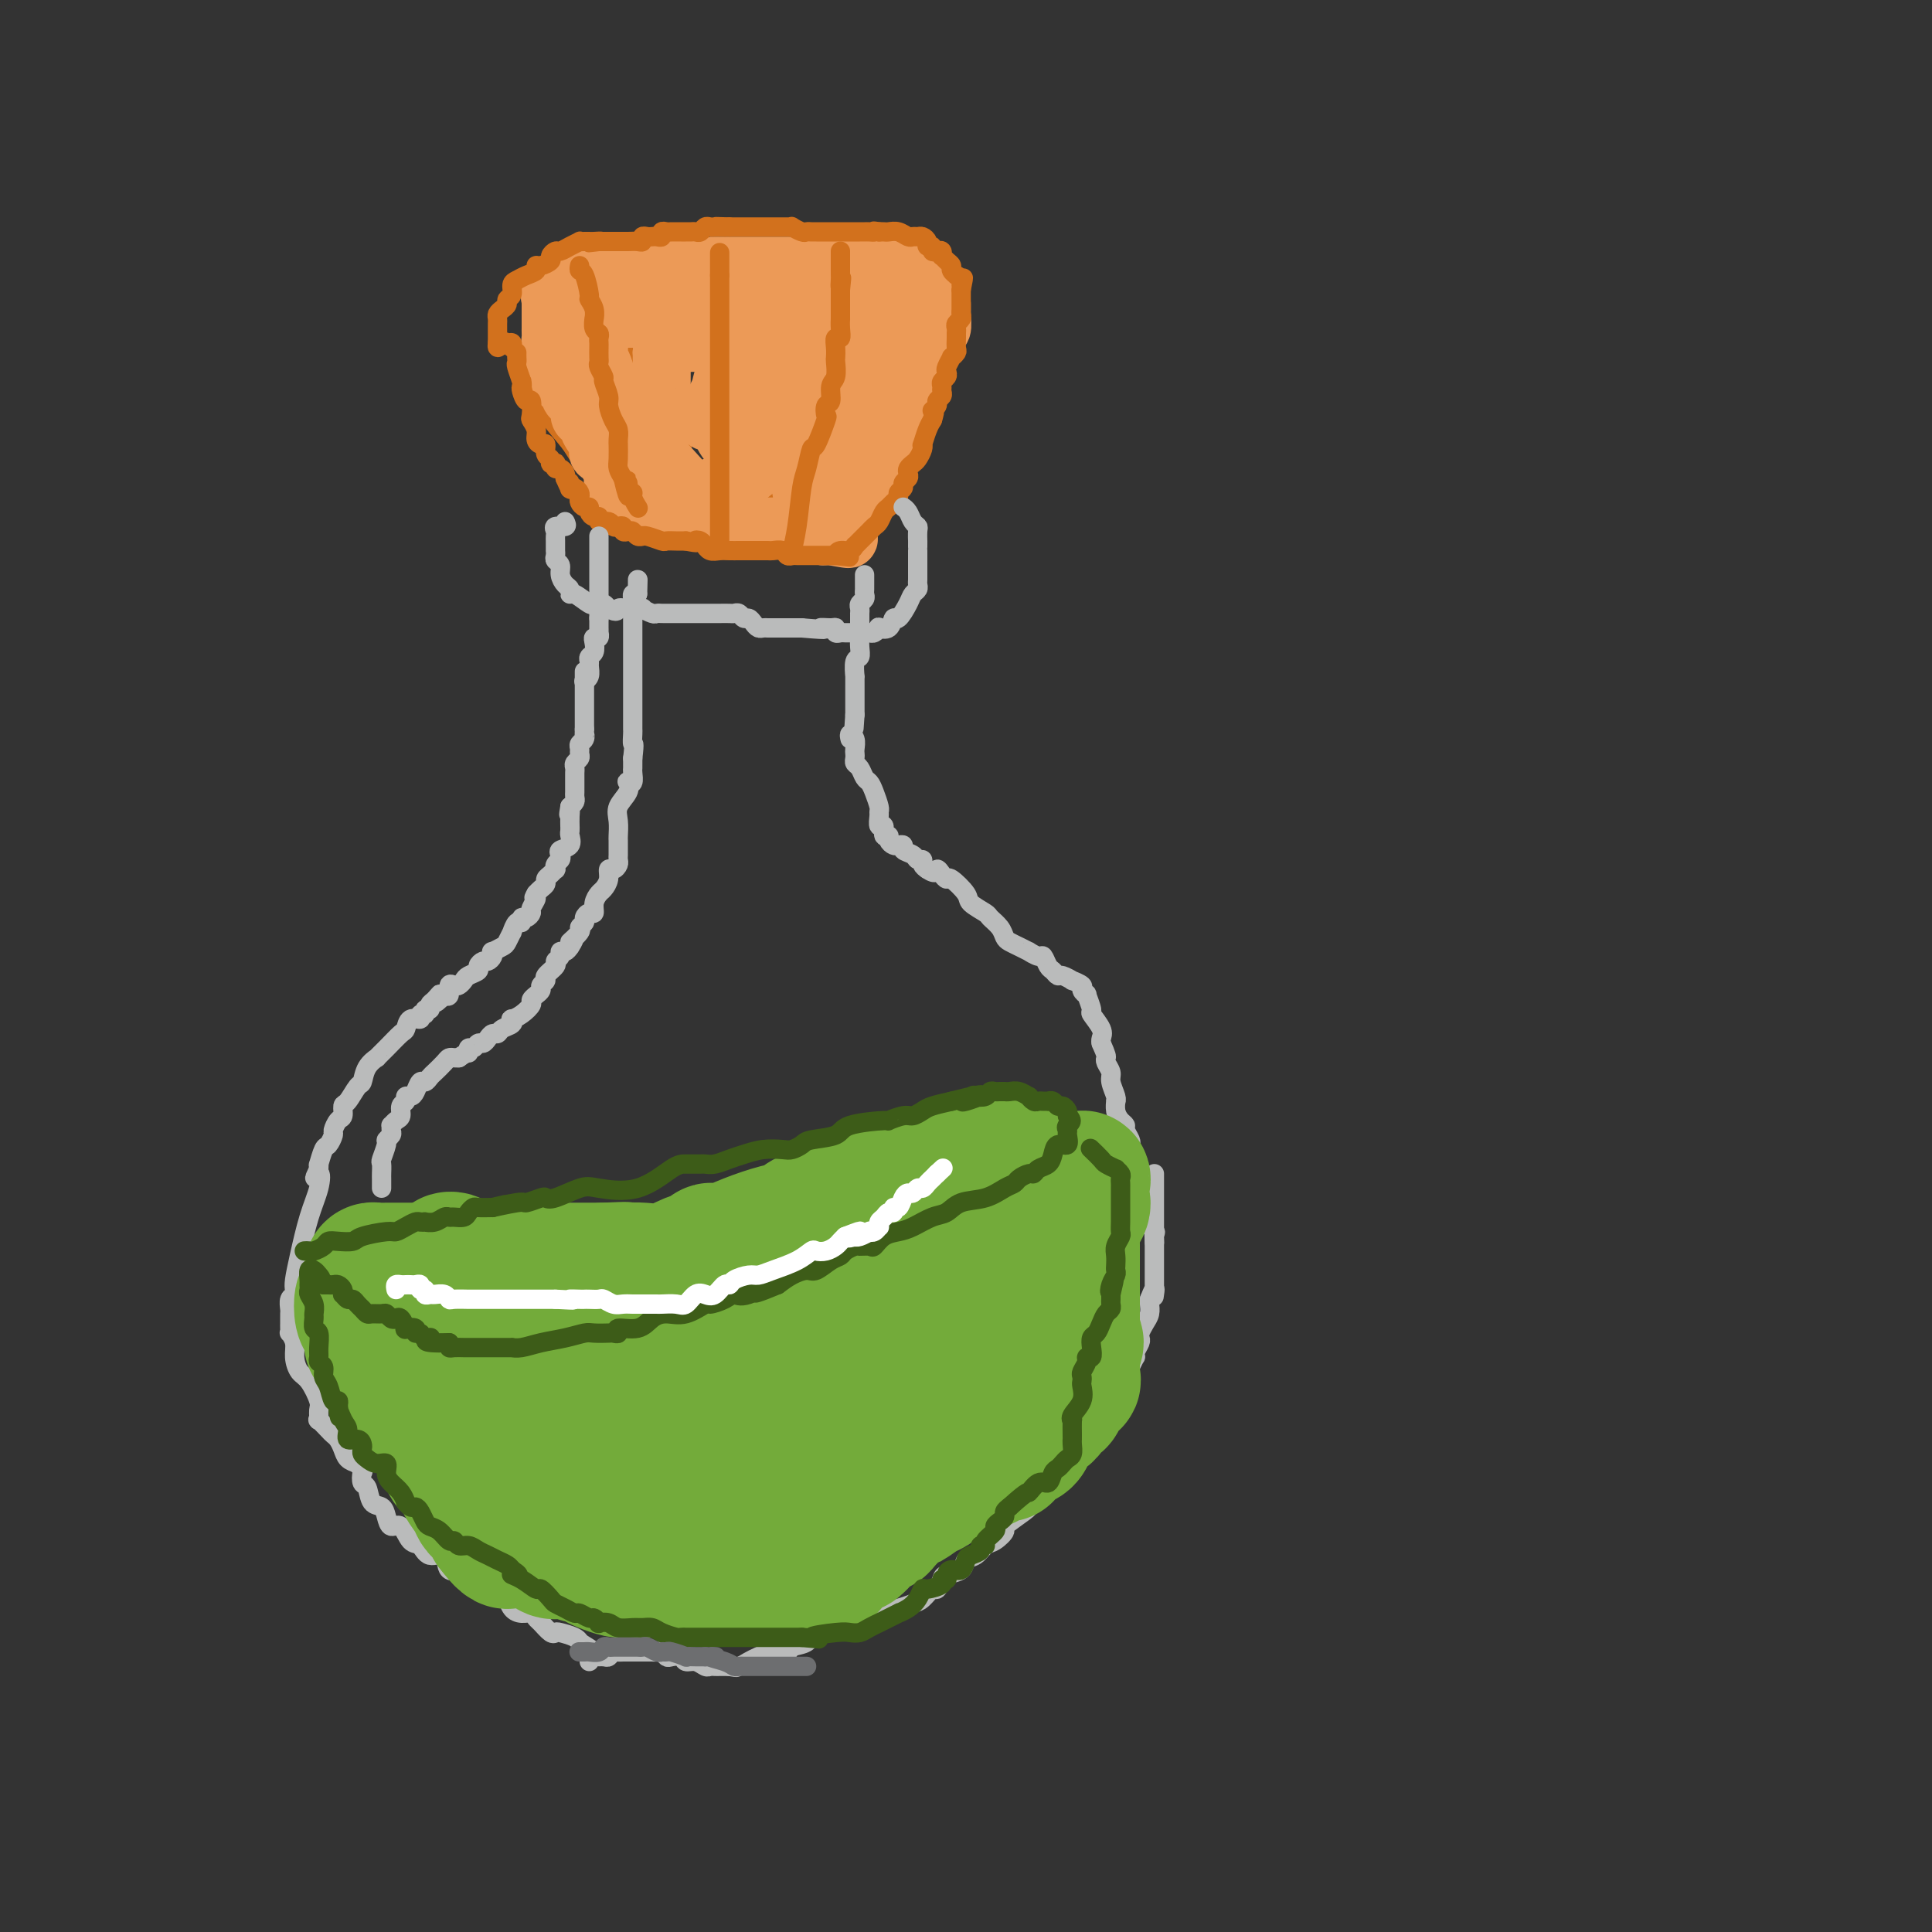<svg viewBox='0 0 400 400' version='1.1' xmlns='http://www.w3.org/2000/svg' xmlns:xlink='http://www.w3.org/1999/xlink'><rect x="0" y="0" width="400" height="400" fill="#333333" stroke="none"/><g fill='none' stroke='#D2711D' stroke-width='12' stroke-linecap='round' stroke-linejoin='round'><path d='M135,67c-0.000,0.658 -0.000,1.317 0,2c0.000,0.683 0.000,1.391 0,2c-0.000,0.609 -0.000,1.119 0,2c0.000,0.881 0.000,2.134 0,3c-0.000,0.866 -0.000,1.346 0,2c0.000,0.654 0.000,1.484 0,2c-0.000,0.516 -0.000,0.719 0,1c0.000,0.281 0.001,0.640 0,1c-0.001,0.360 -0.002,0.720 0,1c0.002,0.280 0.008,0.481 0,1c-0.008,0.519 -0.030,1.357 0,2c0.030,0.643 0.113,1.089 0,2c-0.113,0.911 -0.423,2.285 0,3c0.423,0.715 1.577,0.770 2,1c0.423,0.230 0.113,0.635 0,1c-0.113,0.365 -0.030,0.689 0,1c0.030,0.311 0.008,0.609 0,1c-0.008,0.391 -0.002,0.874 0,1c0.002,0.126 0.001,-0.107 0,0c-0.001,0.107 -0.000,0.553 0,1'/><path d='M137,97c0.311,4.889 0.089,2.111 0,1c-0.089,-1.111 -0.044,-0.556 0,0'/><path d='M114,74c0.022,0.264 0.044,0.528 0,1c-0.044,0.472 -0.152,1.153 0,2c0.152,0.847 0.566,1.862 1,3c0.434,1.138 0.890,2.399 2,4c1.110,1.601 2.875,3.542 4,5c1.125,1.458 1.611,2.433 2,3c0.389,0.567 0.681,0.724 1,1c0.319,0.276 0.664,0.669 1,1c0.336,0.331 0.664,0.599 1,1c0.336,0.401 0.680,0.934 1,1c0.320,0.066 0.614,-0.334 1,0c0.386,0.334 0.863,1.401 1,2c0.137,0.599 -0.065,0.728 0,1c0.065,0.272 0.399,0.686 1,1c0.601,0.314 1.471,0.529 2,1c0.529,0.471 0.719,1.198 1,2c0.281,0.802 0.653,1.677 1,2c0.347,0.323 0.671,0.092 1,0c0.329,-0.092 0.665,-0.046 1,0'/><path d='M136,105c3.015,3.249 1.051,0.870 1,0c-0.051,-0.870 1.811,-0.233 3,0c1.189,0.233 1.706,0.062 2,0c0.294,-0.062 0.366,-0.017 1,0c0.634,0.017 1.831,0.004 3,0c1.169,-0.004 2.311,-0.001 3,0c0.689,0.001 0.926,0.000 2,0c1.074,-0.000 2.984,-0.000 4,0c1.016,0.000 1.137,0.000 2,0c0.863,-0.000 2.469,-0.000 3,0c0.531,0.000 -0.011,0.000 0,0c0.011,-0.000 0.577,-0.000 1,0c0.423,0.000 0.704,0.000 1,0c0.296,-0.000 0.609,-0.000 1,0c0.391,0.000 0.862,0.000 1,0c0.138,-0.000 -0.056,-0.000 0,0c0.056,0.000 0.361,0.000 1,0c0.639,-0.000 1.611,-0.000 2,0c0.389,0.000 0.194,0.000 0,0'/></g>
<g fill='none' stroke='#EC9A57' stroke-width='12' stroke-linecap='round' stroke-linejoin='round'><path d='M116,74c-0.391,-0.106 -0.781,-0.211 -1,0c-0.219,0.211 -0.265,0.739 0,1c0.265,0.261 0.841,0.255 1,1c0.159,0.745 -0.098,2.241 0,3c0.098,0.759 0.552,0.780 1,1c0.448,0.220 0.890,0.640 1,1c0.110,0.360 -0.111,0.660 0,1c0.111,0.340 0.556,0.722 1,1c0.444,0.278 0.887,0.453 1,1c0.113,0.547 -0.106,1.464 0,2c0.106,0.536 0.536,0.689 1,1c0.464,0.311 0.962,0.780 1,1c0.038,0.220 -0.384,0.192 0,1c0.384,0.808 1.575,2.454 2,3c0.425,0.546 0.086,-0.007 0,0c-0.086,0.007 0.081,0.576 0,1c-0.081,0.424 -0.410,0.704 0,1c0.410,0.296 1.560,0.608 2,1c0.440,0.392 0.169,0.864 0,1c-0.169,0.136 -0.238,-0.065 0,0c0.238,0.065 0.781,0.394 1,1c0.219,0.606 0.114,1.488 0,2c-0.114,0.512 -0.237,0.653 0,1c0.237,0.347 0.833,0.901 1,1c0.167,0.099 -0.095,-0.257 0,0c0.095,0.257 0.548,1.129 1,2'/><path d='M129,103c1.963,4.712 0.370,1.994 0,1c-0.370,-0.994 0.482,-0.262 1,0c0.518,0.262 0.703,0.055 1,0c0.297,-0.055 0.708,0.041 1,0c0.292,-0.041 0.466,-0.219 1,0c0.534,0.219 1.429,0.837 2,1c0.571,0.163 0.819,-0.128 2,0c1.181,0.128 3.296,0.675 5,1c1.704,0.325 2.996,0.427 4,1c1.004,0.573 1.720,1.618 3,2c1.280,0.382 3.124,0.102 4,0c0.876,-0.102 0.783,-0.027 1,0c0.217,0.027 0.744,0.007 1,0c0.256,-0.007 0.242,-0.002 1,0c0.758,0.002 2.287,0.000 3,0c0.713,-0.000 0.610,0.000 1,0c0.390,-0.000 1.271,-0.001 2,0c0.729,0.001 1.304,0.003 2,0c0.696,-0.003 1.514,-0.011 2,0c0.486,0.011 0.641,0.041 1,0c0.359,-0.041 0.922,-0.155 1,0c0.078,0.155 -0.330,0.578 0,1c0.330,0.422 1.396,0.845 2,1c0.604,0.155 0.744,0.044 1,0c0.256,-0.044 0.628,-0.022 1,0'/><path d='M172,111c6.862,1.262 2.517,0.418 1,-1c-1.517,-1.418 -0.208,-3.410 1,-5c1.208,-1.590 2.314,-2.777 3,-4c0.686,-1.223 0.954,-2.482 2,-4c1.046,-1.518 2.872,-3.296 4,-5c1.128,-1.704 1.560,-3.333 2,-4c0.440,-0.667 0.890,-0.371 1,-1c0.110,-0.629 -0.121,-2.185 0,-3c0.121,-0.815 0.592,-0.891 1,-1c0.408,-0.109 0.753,-0.252 1,-1c0.247,-0.748 0.396,-2.102 1,-3c0.604,-0.898 1.663,-1.340 2,-2c0.337,-0.660 -0.049,-1.539 0,-2c0.049,-0.461 0.534,-0.505 1,-1c0.466,-0.495 0.913,-1.441 1,-2c0.087,-0.559 -0.187,-0.732 0,-1c0.187,-0.268 0.835,-0.630 1,-1c0.165,-0.370 -0.152,-0.747 0,-1c0.152,-0.253 0.773,-0.383 1,-1c0.227,-0.617 0.061,-1.721 0,-2c-0.061,-0.279 -0.016,0.265 0,0c0.016,-0.265 0.004,-1.341 0,-2c-0.004,-0.659 -0.001,-0.903 0,-1c0.001,-0.097 0.001,-0.049 0,0'/><path d='M117,76c-0.301,0.095 -0.603,0.191 -1,0c-0.397,-0.191 -0.891,-0.667 -1,-1c-0.109,-0.333 0.167,-0.523 0,-1c-0.167,-0.477 -0.777,-1.241 -1,-2c-0.223,-0.759 -0.060,-1.514 0,-2c0.060,-0.486 0.016,-0.704 0,-1c-0.016,-0.296 -0.004,-0.671 0,-1c0.004,-0.329 0.001,-0.613 0,-1c-0.001,-0.387 -0.000,-0.877 0,-1c0.000,-0.123 -0.000,0.122 0,0c0.000,-0.122 0.001,-0.612 0,-1c-0.001,-0.388 -0.002,-0.675 0,-1c0.002,-0.325 0.007,-0.687 0,-1c-0.007,-0.313 -0.027,-0.576 0,-1c0.027,-0.424 0.102,-1.008 0,-1c-0.102,0.008 -0.379,0.607 0,0c0.379,-0.607 1.415,-2.419 2,-3c0.585,-0.581 0.719,0.069 1,0c0.281,-0.069 0.709,-0.856 1,-1c0.291,-0.144 0.443,0.354 1,0c0.557,-0.354 1.518,-1.559 2,-2c0.482,-0.441 0.485,-0.118 1,0c0.515,0.118 1.541,0.032 2,0c0.459,-0.032 0.349,-0.008 1,0c0.651,0.008 2.061,0.002 3,0c0.939,-0.002 1.406,-0.001 2,0c0.594,0.001 1.314,0.000 2,0c0.686,-0.000 1.339,-0.000 2,0c0.661,0.000 1.331,0.000 2,0'/><path d='M136,55c3.251,-0.464 1.378,-0.124 2,0c0.622,0.124 3.738,0.033 5,0c1.262,-0.033 0.670,-0.009 1,0c0.330,0.009 1.582,0.002 2,0c0.418,-0.002 0.002,-0.001 0,0c-0.002,0.001 0.411,0.000 1,0c0.589,-0.000 1.356,-0.000 2,0c0.644,0.000 1.166,0.000 2,0c0.834,-0.000 1.981,-0.000 3,0c1.019,0.000 1.911,-0.000 3,0c1.089,0.000 2.375,0.000 3,0c0.625,-0.000 0.590,-0.000 1,0c0.410,0.000 1.264,0.000 2,0c0.736,-0.000 1.352,-0.000 2,0c0.648,0.000 1.328,0.001 2,0c0.672,-0.001 1.336,-0.004 2,0c0.664,0.004 1.329,0.015 2,0c0.671,-0.015 1.349,-0.057 2,0c0.651,0.057 1.273,0.211 2,0c0.727,-0.211 1.557,-0.789 2,-1c0.443,-0.211 0.500,-0.056 1,0c0.500,0.056 1.443,0.015 2,0c0.557,-0.015 0.727,-0.002 1,0c0.273,0.002 0.647,-0.008 1,0c0.353,0.008 0.683,0.034 1,0c0.317,-0.034 0.621,-0.129 1,0c0.379,0.129 0.834,0.482 1,1c0.166,0.518 0.045,1.201 0,2c-0.045,0.799 -0.012,1.715 0,3c0.012,1.285 0.003,2.939 0,4c-0.003,1.061 -0.002,1.531 0,2'/><path d='M185,66c0.158,2.807 0.054,3.826 0,4c-0.054,0.174 -0.057,-0.495 0,0c0.057,0.495 0.176,2.155 0,3c-0.176,0.845 -0.645,0.876 -1,1c-0.355,0.124 -0.596,0.340 -1,1c-0.404,0.660 -0.972,1.762 -1,2c-0.028,0.238 0.483,-0.388 0,0c-0.483,0.388 -1.959,1.790 -3,3c-1.041,1.210 -1.647,2.229 -2,3c-0.353,0.771 -0.454,1.294 -1,2c-0.546,0.706 -1.539,1.593 -2,2c-0.461,0.407 -0.391,0.333 -1,1c-0.609,0.667 -1.898,2.074 -3,3c-1.102,0.926 -2.017,1.370 -3,2c-0.983,0.630 -2.034,1.446 -3,2c-0.966,0.554 -1.847,0.844 -3,1c-1.153,0.156 -2.579,0.176 -4,1c-1.421,0.824 -2.838,2.453 -4,3c-1.162,0.547 -2.070,0.014 -3,0c-0.930,-0.014 -1.881,0.493 -3,1c-1.119,0.507 -2.407,1.014 -4,0c-1.593,-1.014 -3.491,-3.548 -5,-5c-1.509,-1.452 -2.628,-1.820 -4,-3c-1.372,-1.180 -2.998,-3.171 -4,-5c-1.002,-1.829 -1.379,-3.497 -2,-5c-0.621,-1.503 -1.487,-2.840 -2,-4c-0.513,-1.160 -0.673,-2.142 -1,-3c-0.327,-0.858 -0.820,-1.591 -1,-2c-0.180,-0.409 -0.049,-0.495 0,-1c0.049,-0.505 0.014,-1.430 0,-2c-0.014,-0.570 -0.007,-0.785 0,-1'/><path d='M124,70c-0.931,-2.962 -0.257,-1.368 0,-1c0.257,0.368 0.097,-0.490 0,-1c-0.097,-0.510 -0.133,-0.673 0,-1c0.133,-0.327 0.433,-0.820 1,-1c0.567,-0.180 1.402,-0.048 2,0c0.598,0.048 0.960,0.013 2,0c1.040,-0.013 2.758,-0.002 4,0c1.242,0.002 2.008,-0.004 4,0c1.992,0.004 5.211,0.018 7,0c1.789,-0.018 2.149,-0.066 3,0c0.851,0.066 2.193,0.248 3,1c0.807,0.752 1.078,2.074 2,3c0.922,0.926 2.496,1.455 3,2c0.504,0.545 -0.061,1.106 0,2c0.061,0.894 0.747,2.122 1,3c0.253,0.878 0.073,1.406 0,2c-0.073,0.594 -0.039,1.255 0,2c0.039,0.745 0.084,1.573 0,2c-0.084,0.427 -0.298,0.454 -1,1c-0.702,0.546 -1.893,1.611 -3,2c-1.107,0.389 -2.129,0.101 -3,0c-0.871,-0.101 -1.592,-0.017 -3,0c-1.408,0.017 -3.501,-0.034 -4,0c-0.499,0.034 0.598,0.155 0,0c-0.598,-0.155 -2.892,-0.584 -4,-1c-1.108,-0.416 -1.029,-0.818 -1,-1c0.029,-0.182 0.008,-0.146 0,-1c-0.008,-0.854 -0.002,-2.600 0,-4c0.002,-1.400 0.001,-2.454 0,-3c-0.001,-0.546 -0.000,-0.585 0,-1c0.000,-0.415 0.000,-1.208 0,-2'/><path d='M137,73c-0.192,-2.022 -0.173,-1.078 0,-1c0.173,0.078 0.501,-0.711 1,-1c0.499,-0.289 1.168,-0.079 2,0c0.832,0.079 1.828,0.028 3,0c1.172,-0.028 2.520,-0.034 3,0c0.480,0.034 0.090,0.106 0,0c-0.090,-0.106 0.119,-0.391 1,0c0.881,0.391 2.433,1.457 3,3c0.567,1.543 0.149,3.561 0,5c-0.149,1.439 -0.027,2.297 0,3c0.027,0.703 -0.039,1.249 0,2c0.039,0.751 0.185,1.707 0,2c-0.185,0.293 -0.701,-0.077 -1,0c-0.299,0.077 -0.380,0.602 -1,1c-0.620,0.398 -1.779,0.670 -2,0c-0.221,-0.670 0.497,-2.283 1,-3c0.503,-0.717 0.789,-0.539 1,-1c0.211,-0.461 0.345,-1.561 2,-3c1.655,-1.439 4.832,-3.216 7,-5c2.168,-1.784 3.328,-3.575 5,-5c1.672,-1.425 3.856,-2.484 5,-3c1.144,-0.516 1.246,-0.488 2,-1c0.754,-0.512 2.158,-1.563 3,-2c0.842,-0.437 1.123,-0.262 1,0c-0.123,0.262 -0.648,0.609 0,0c0.648,-0.609 2.471,-2.174 4,-3c1.529,-0.826 2.765,-0.913 4,-1'/><path d='M181,60c5.055,-3.095 2.192,-0.832 1,0c-1.192,0.832 -0.712,0.235 0,0c0.712,-0.235 1.655,-0.107 2,0c0.345,0.107 0.090,0.192 0,1c-0.090,0.808 -0.015,2.340 0,4c0.015,1.660 -0.029,3.448 0,5c0.029,1.552 0.133,2.869 0,4c-0.133,1.131 -0.501,2.078 -2,4c-1.499,1.922 -4.129,4.820 -5,6c-0.871,1.180 0.018,0.642 -2,2c-2.018,1.358 -6.943,4.612 -9,6c-2.057,1.388 -1.246,0.909 -2,1c-0.754,0.091 -3.073,0.752 -4,1c-0.927,0.248 -0.463,0.083 -1,0c-0.537,-0.083 -2.077,-0.085 -3,0c-0.923,0.085 -1.230,0.257 -2,0c-0.770,-0.257 -2.004,-0.942 -3,-2c-0.996,-1.058 -1.755,-2.490 -2,-4c-0.245,-1.510 0.025,-3.100 0,-4c-0.025,-0.900 -0.344,-1.112 0,-3c0.344,-1.888 1.350,-5.452 2,-7c0.650,-1.548 0.944,-1.080 2,-2c1.056,-0.920 2.874,-3.227 4,-4c1.126,-0.773 1.559,-0.011 2,0c0.441,0.011 0.892,-0.729 1,-1c0.108,-0.271 -0.125,-0.073 0,0c0.125,0.073 0.607,0.021 1,0c0.393,-0.021 0.696,-0.010 1,0'/><path d='M162,67c1.928,-1.072 1.249,-0.251 1,0c-0.249,0.251 -0.067,-0.066 0,1c0.067,1.066 0.018,3.517 0,5c-0.018,1.483 -0.006,1.999 0,3c0.006,1.001 0.007,2.487 0,3c-0.007,0.513 -0.021,0.051 0,0c0.021,-0.051 0.078,0.308 0,0c-0.078,-0.308 -0.292,-1.283 0,-3c0.292,-1.717 1.090,-4.175 2,-6c0.910,-1.825 1.931,-3.018 3,-4c1.069,-0.982 2.185,-1.753 3,-2c0.815,-0.247 1.329,0.031 2,0c0.671,-0.031 1.500,-0.369 2,0c0.500,0.369 0.670,1.446 1,2c0.330,0.554 0.819,0.583 1,1c0.181,0.417 0.055,1.220 0,2c-0.055,0.780 -0.039,1.536 0,3c0.039,1.464 0.099,3.636 0,5c-0.099,1.364 -0.359,1.921 -1,3c-0.641,1.079 -1.663,2.681 -3,4c-1.337,1.319 -2.987,2.353 -4,3c-1.013,0.647 -1.388,0.905 -2,1c-0.612,0.095 -1.461,0.027 -2,0c-0.539,-0.027 -0.770,-0.014 -1,0'/><path d='M164,88c-1.812,1.234 -0.342,0.321 0,0c0.342,-0.321 -0.443,-0.048 -1,0c-0.557,0.048 -0.884,-0.127 -1,-1c-0.116,-0.873 -0.019,-2.443 0,-4c0.019,-1.557 -0.040,-3.101 0,-4c0.040,-0.899 0.178,-1.151 1,-2c0.822,-0.849 2.329,-2.294 3,-3c0.671,-0.706 0.505,-0.674 1,-1c0.495,-0.326 1.650,-1.009 2,-1c0.350,0.009 -0.105,0.709 0,1c0.105,0.291 0.771,0.171 1,1c0.229,0.829 0.020,2.605 0,5c-0.020,2.395 0.149,5.407 0,8c-0.149,2.593 -0.615,4.765 -1,6c-0.385,1.235 -0.689,1.532 -1,3c-0.311,1.468 -0.631,4.106 -1,5c-0.369,0.894 -0.789,0.043 -1,0c-0.211,-0.043 -0.212,0.720 0,1c0.212,0.280 0.638,0.075 1,0c0.362,-0.075 0.661,-0.020 1,0c0.339,0.020 0.720,0.005 1,0c0.280,-0.005 0.460,-0.001 1,0c0.540,0.001 1.440,0.000 2,0c0.560,-0.000 0.780,-0.000 1,0'/><path d='M173,102c1.539,-0.203 2.387,-1.209 3,-2c0.613,-0.791 0.990,-1.366 1,-2c0.010,-0.634 -0.347,-1.327 0,-2c0.347,-0.673 1.400,-1.325 2,-2c0.600,-0.675 0.749,-1.374 1,-2c0.251,-0.626 0.603,-1.179 1,-2c0.397,-0.821 0.838,-1.908 1,-3c0.162,-1.092 0.043,-2.187 0,-3c-0.043,-0.813 -0.012,-1.343 0,-2c0.012,-0.657 0.003,-1.440 0,-2c-0.003,-0.560 -0.001,-0.895 0,-1c0.001,-0.105 0.000,0.021 0,0c-0.000,-0.021 0.000,-0.190 0,-1c-0.000,-0.810 -0.001,-2.262 0,-3c0.001,-0.738 0.004,-0.761 0,-1c-0.004,-0.239 -0.015,-0.694 0,-1c0.015,-0.306 0.056,-0.463 0,-1c-0.056,-0.537 -0.209,-1.453 0,-2c0.209,-0.547 0.782,-0.724 1,-1c0.218,-0.276 0.083,-0.651 0,-1c-0.083,-0.349 -0.113,-0.671 0,-1c0.113,-0.329 0.369,-0.666 1,-1c0.631,-0.334 1.636,-0.664 2,-1c0.364,-0.336 0.087,-0.678 0,-1c-0.087,-0.322 0.015,-0.625 0,-1c-0.015,-0.375 -0.147,-0.821 0,-1c0.147,-0.179 0.574,-0.089 1,0'/><path d='M187,62c0.778,-1.790 0.224,-1.264 0,-1c-0.224,0.264 -0.116,0.265 0,0c0.116,-0.265 0.241,-0.797 0,-1c-0.241,-0.203 -0.849,-0.078 -1,0c-0.151,0.078 0.155,0.108 0,0c-0.155,-0.108 -0.771,-0.355 -1,-1c-0.229,-0.645 -0.072,-1.690 0,-2c0.072,-0.310 0.060,0.113 0,0c-0.060,-0.113 -0.167,-0.763 0,-1c0.167,-0.237 0.609,-0.060 1,0c0.391,0.060 0.732,0.002 1,0c0.268,-0.002 0.463,0.051 1,0c0.537,-0.051 1.414,-0.208 2,0c0.586,0.208 0.879,0.780 1,1c0.121,0.220 0.071,0.087 0,0c-0.071,-0.087 -0.163,-0.128 0,0c0.163,0.128 0.580,0.426 1,1c0.420,0.574 0.844,1.424 1,2c0.156,0.576 0.045,0.879 0,1c-0.045,0.121 -0.022,0.061 0,0'/><path d='M193,61c1.464,0.891 1.124,0.620 1,1c-0.124,0.380 -0.034,1.412 0,2c0.034,0.588 0.010,0.734 0,1c-0.010,0.266 -0.005,0.653 0,1c0.005,0.347 0.011,0.656 0,1c-0.011,0.344 -0.040,0.724 0,1c0.040,0.276 0.150,0.447 0,1c-0.150,0.553 -0.561,1.486 -1,2c-0.439,0.514 -0.906,0.608 -1,1c-0.094,0.392 0.183,1.083 0,2c-0.183,0.917 -0.827,2.062 -1,3c-0.173,0.938 0.127,1.669 0,2c-0.127,0.331 -0.679,0.260 -1,1c-0.321,0.740 -0.410,2.290 -1,3c-0.590,0.710 -1.683,0.579 -2,1c-0.317,0.421 0.140,1.393 0,2c-0.140,0.607 -0.877,0.848 -1,1c-0.123,0.152 0.369,0.215 0,1c-0.369,0.785 -1.600,2.290 -2,3c-0.400,0.710 0.033,0.623 0,1c-0.033,0.377 -0.530,1.218 -1,2c-0.470,0.782 -0.914,1.505 -1,2c-0.086,0.495 0.187,0.763 0,1c-0.187,0.237 -0.834,0.445 -1,1c-0.166,0.555 0.149,1.459 0,2c-0.149,0.541 -0.764,0.720 -1,1c-0.236,0.280 -0.094,0.663 0,1c0.094,0.337 0.141,0.629 0,1c-0.141,0.371 -0.469,0.820 -1,1c-0.531,0.180 -1.266,0.090 -2,0'/><path d='M177,104c-2.507,2.936 -2.775,-0.224 -4,-2c-1.225,-1.776 -3.407,-2.169 -5,-3c-1.593,-0.831 -2.598,-2.100 -4,-4c-1.402,-1.900 -3.203,-4.431 -4,-6c-0.797,-1.569 -0.592,-2.177 -1,-3c-0.408,-0.823 -1.430,-1.860 -2,-3c-0.570,-1.140 -0.689,-2.382 -1,-3c-0.311,-0.618 -0.815,-0.611 -1,-1c-0.185,-0.389 -0.049,-1.173 0,-2c0.049,-0.827 0.013,-1.697 0,-2c-0.013,-0.303 -0.003,-0.038 0,-1c0.003,-0.962 -0.002,-3.150 0,-4c0.002,-0.850 0.010,-0.361 0,-1c-0.010,-0.639 -0.037,-2.406 0,-3c0.037,-0.594 0.138,-0.016 0,0c-0.138,0.016 -0.514,-0.532 0,-1c0.514,-0.468 1.917,-0.858 2,-1c0.083,-0.142 -1.153,-0.038 -2,0c-0.847,0.038 -1.305,0.010 -2,0c-0.695,-0.010 -1.627,-0.003 -2,0c-0.373,0.003 -0.186,0.001 0,0'/></g>
<g fill='none' stroke='#D2711D' stroke-width='4' stroke-linecap='round' stroke-linejoin='round'><path d='M107,73c-0.008,0.317 -0.016,0.635 0,1c0.016,0.365 0.056,0.779 0,1c-0.056,0.221 -0.208,0.250 0,1c0.208,0.750 0.778,2.223 1,3c0.222,0.777 0.098,0.860 0,1c-0.098,0.140 -0.171,0.337 0,1c0.171,0.663 0.586,1.791 1,2c0.414,0.209 0.828,-0.502 1,0c0.172,0.502 0.101,2.216 0,3c-0.101,0.784 -0.233,0.639 0,1c0.233,0.361 0.832,1.228 1,2c0.168,0.772 -0.095,1.449 0,2c0.095,0.551 0.546,0.974 1,1c0.454,0.026 0.910,-0.347 1,0c0.090,0.347 -0.186,1.412 0,2c0.186,0.588 0.834,0.697 1,1c0.166,0.303 -0.149,0.798 0,1c0.149,0.202 0.762,0.110 1,0c0.238,-0.110 0.103,-0.237 0,0c-0.103,0.237 -0.172,0.837 0,1c0.172,0.163 0.585,-0.110 1,0c0.415,0.110 0.833,0.603 1,1c0.167,0.397 0.084,0.699 0,1'/><path d='M117,99c1.770,4.189 1.196,1.661 1,1c-0.196,-0.661 -0.014,0.544 0,1c0.014,0.456 -0.141,0.163 0,0c0.141,-0.163 0.576,-0.197 1,0c0.424,0.197 0.835,0.627 1,1c0.165,0.373 0.082,0.691 0,1c-0.082,0.309 -0.163,0.609 0,1c0.163,0.391 0.570,0.874 1,1c0.430,0.126 0.884,-0.106 1,0c0.116,0.106 -0.106,0.549 0,1c0.106,0.451 0.539,0.909 1,1c0.461,0.091 0.949,-0.186 1,0c0.051,0.186 -0.336,0.833 0,1c0.336,0.167 1.396,-0.148 2,0c0.604,0.148 0.753,0.758 1,1c0.247,0.242 0.591,0.116 1,0c0.409,-0.116 0.883,-0.224 1,0c0.117,0.224 -0.122,0.778 0,1c0.122,0.222 0.607,0.112 1,0c0.393,-0.112 0.695,-0.227 1,0c0.305,0.227 0.614,0.797 1,1c0.386,0.203 0.848,0.040 1,0c0.152,-0.040 -0.006,0.042 0,0c0.006,-0.042 0.176,-0.207 1,0c0.824,0.207 2.303,0.788 3,1c0.697,0.212 0.611,0.057 1,0c0.389,-0.057 1.254,-0.016 2,0c0.746,0.016 1.373,0.008 2,0'/><path d='M142,112c3.194,0.636 2.178,0.227 2,0c-0.178,-0.227 0.480,-0.271 1,0c0.520,0.271 0.902,0.857 1,1c0.098,0.143 -0.086,-0.158 0,0c0.086,0.158 0.443,0.774 1,1c0.557,0.226 1.315,0.060 2,0c0.685,-0.060 1.297,-0.016 2,0c0.703,0.016 1.497,0.004 2,0c0.503,-0.004 0.716,-0.001 1,0c0.284,0.001 0.638,0.001 1,0c0.362,-0.001 0.731,-0.001 1,0c0.269,0.001 0.439,0.004 1,0c0.561,-0.004 1.513,-0.015 2,0c0.487,0.015 0.508,0.057 1,0c0.492,-0.057 1.454,-0.211 2,0c0.546,0.211 0.675,0.789 1,1c0.325,0.211 0.847,0.057 1,0c0.153,-0.057 -0.061,-0.015 0,0c0.061,0.015 0.398,0.004 1,0c0.602,-0.004 1.471,-0.001 2,0c0.529,0.001 0.719,0.000 1,0c0.281,-0.000 0.653,-0.000 1,0c0.347,0.000 0.667,0.000 1,0c0.333,-0.000 0.677,-0.000 1,0c0.323,0.000 0.625,0.000 1,0c0.375,-0.000 0.821,-0.000 1,0c0.179,0.000 0.089,0.000 0,0'/><path d='M173,115c5.050,0.529 2.175,0.353 1,0c-1.175,-0.353 -0.652,-0.882 0,-1c0.652,-0.118 1.431,0.176 2,0c0.569,-0.176 0.926,-0.820 1,-1c0.074,-0.180 -0.135,0.106 0,0c0.135,-0.106 0.613,-0.605 1,-1c0.387,-0.395 0.681,-0.687 1,-1c0.319,-0.313 0.663,-0.647 1,-1c0.337,-0.353 0.667,-0.724 1,-1c0.333,-0.276 0.668,-0.455 1,-1c0.332,-0.545 0.662,-1.455 1,-2c0.338,-0.545 0.683,-0.723 1,-1c0.317,-0.277 0.606,-0.652 1,-1c0.394,-0.348 0.894,-0.671 1,-1c0.106,-0.329 -0.182,-0.666 0,-1c0.182,-0.334 0.832,-0.667 1,-1c0.168,-0.333 -0.148,-0.667 0,-1c0.148,-0.333 0.760,-0.666 1,-1c0.240,-0.334 0.106,-0.670 0,-1c-0.106,-0.330 -0.186,-0.653 0,-1c0.186,-0.347 0.638,-0.717 1,-1c0.362,-0.283 0.636,-0.477 1,-1c0.364,-0.523 0.819,-1.373 1,-2c0.181,-0.627 0.087,-1.030 0,-1c-0.087,0.030 -0.168,0.493 0,0c0.168,-0.493 0.584,-1.940 1,-3c0.416,-1.060 0.833,-1.731 1,-2c0.167,-0.269 0.083,-0.134 0,0'/><path d='M193,87c1.018,-2.880 0.062,-2.081 0,-2c-0.062,0.081 0.768,-0.556 1,-1c0.232,-0.444 -0.135,-0.696 0,-1c0.135,-0.304 0.772,-0.659 1,-1c0.228,-0.341 0.047,-0.669 0,-1c-0.047,-0.331 0.039,-0.665 0,-1c-0.039,-0.335 -0.203,-0.672 0,-1c0.203,-0.328 0.771,-0.647 1,-1c0.229,-0.353 0.118,-0.739 0,-1c-0.118,-0.261 -0.242,-0.398 0,-1c0.242,-0.602 0.849,-1.671 1,-2c0.151,-0.329 -0.156,0.081 0,0c0.156,-0.081 0.774,-0.651 1,-1c0.226,-0.349 0.060,-0.475 0,-1c-0.060,-0.525 -0.012,-1.450 0,-2c0.012,-0.550 -0.011,-0.725 0,-1c0.011,-0.275 0.055,-0.650 0,-1c-0.055,-0.350 -0.211,-0.675 0,-1c0.211,-0.325 0.789,-0.651 1,-1c0.211,-0.349 0.057,-0.720 0,-1c-0.057,-0.280 -0.015,-0.470 0,-1c0.015,-0.530 0.004,-1.400 0,-2c-0.004,-0.600 -0.001,-0.931 0,-1c0.001,-0.069 0.000,0.123 0,0c-0.000,-0.123 -0.000,-0.562 0,-1'/><path d='M199,60c0.911,-4.360 0.187,-1.760 0,-1c-0.187,0.760 0.161,-0.321 0,-1c-0.161,-0.679 -0.830,-0.955 -1,-1c-0.170,-0.045 0.161,0.142 0,0c-0.161,-0.142 -0.814,-0.611 -1,-1c-0.186,-0.389 0.094,-0.696 0,-1c-0.094,-0.304 -0.564,-0.603 -1,-1c-0.436,-0.397 -0.839,-0.890 -1,-1c-0.161,-0.110 -0.081,0.163 0,0c0.081,-0.163 0.161,-0.761 0,-1c-0.161,-0.239 -0.564,-0.119 -1,0c-0.436,0.119 -0.904,0.238 -1,0c-0.096,-0.238 0.182,-0.834 0,-1c-0.182,-0.166 -0.822,0.099 -1,0c-0.178,-0.099 0.108,-0.561 0,-1c-0.108,-0.439 -0.609,-0.853 -1,-1c-0.391,-0.147 -0.672,-0.025 -1,0c-0.328,0.025 -0.704,-0.046 -1,0c-0.296,0.046 -0.513,0.208 -1,0c-0.487,-0.208 -1.244,-0.788 -2,-1c-0.756,-0.212 -1.511,-0.057 -2,0c-0.489,0.057 -0.711,0.016 -1,0c-0.289,-0.016 -0.644,-0.008 -1,0'/><path d='M182,48c-1.726,-0.309 -1.040,-0.083 -1,0c0.040,0.083 -0.566,0.022 -1,0c-0.434,-0.022 -0.698,-0.006 -1,0c-0.302,0.006 -0.644,0.002 -1,0c-0.356,-0.002 -0.726,-0.000 -1,0c-0.274,0.000 -0.454,0.000 -1,0c-0.546,-0.000 -1.460,-0.000 -2,0c-0.540,0.000 -0.708,0.000 -1,0c-0.292,-0.000 -0.709,-0.000 -1,0c-0.291,0.000 -0.458,0.001 -1,0c-0.542,-0.001 -1.459,-0.004 -2,0c-0.541,0.004 -0.704,0.015 -1,0c-0.296,-0.015 -0.724,-0.057 -1,0c-0.276,0.057 -0.401,0.211 -1,0c-0.599,-0.211 -1.671,-0.789 -2,-1c-0.329,-0.211 0.085,-0.057 0,0c-0.085,0.057 -0.671,0.015 -1,0c-0.329,-0.015 -0.403,-0.004 -1,0c-0.597,0.004 -1.718,0.001 -2,0c-0.282,-0.001 0.274,-0.000 0,0c-0.274,0.000 -1.378,0.000 -2,0c-0.622,-0.000 -0.762,-0.000 -1,0c-0.238,0.000 -0.575,0.000 -1,0c-0.425,-0.000 -0.940,-0.000 -1,0c-0.060,0.000 0.334,0.000 0,0c-0.334,-0.000 -1.398,-0.000 -2,0c-0.602,0.000 -0.744,0.000 -1,0c-0.256,-0.000 -0.628,-0.000 -1,0'/><path d='M151,47c-4.974,-0.155 -1.910,-0.043 -1,0c0.910,0.043 -0.333,0.015 -1,0c-0.667,-0.015 -0.756,-0.018 -1,0c-0.244,0.018 -0.643,0.057 -1,0c-0.357,-0.057 -0.673,-0.212 -1,0c-0.327,0.212 -0.664,0.789 -1,1c-0.336,0.211 -0.671,0.057 -1,0c-0.329,-0.057 -0.651,-0.015 -1,0c-0.349,0.015 -0.724,0.003 -1,0c-0.276,-0.003 -0.451,0.003 -1,0c-0.549,-0.003 -1.470,-0.015 -2,0c-0.530,0.015 -0.667,0.056 -1,0c-0.333,-0.056 -0.863,-0.211 -1,0c-0.137,0.211 0.117,0.788 0,1c-0.117,0.212 -0.605,0.061 -1,0c-0.395,-0.061 -0.696,-0.030 -1,0c-0.304,0.030 -0.610,0.061 -1,0c-0.390,-0.061 -0.864,-0.212 -1,0c-0.136,0.212 0.066,0.789 0,1c-0.066,0.211 -0.399,0.057 -1,0c-0.601,-0.057 -1.470,-0.015 -2,0c-0.530,0.015 -0.719,0.004 -1,0c-0.281,-0.004 -0.653,-0.001 -1,0c-0.347,0.001 -0.670,0.000 -1,0c-0.330,-0.000 -0.666,-0.000 -1,0c-0.334,0.000 -0.667,0.000 -1,0c-0.333,-0.000 -0.667,-0.000 -1,0'/><path d='M124,50c-4.129,0.464 -0.953,0.125 0,0c0.953,-0.125 -0.317,-0.034 -1,0c-0.683,0.034 -0.777,0.012 -1,0c-0.223,-0.012 -0.574,-0.013 -1,0c-0.426,0.013 -0.926,0.041 -1,0c-0.074,-0.041 0.277,-0.152 0,0c-0.277,0.152 -1.183,0.565 -2,1c-0.817,0.435 -1.546,0.891 -2,1c-0.454,0.109 -0.634,-0.129 -1,0c-0.366,0.129 -0.920,0.626 -1,1c-0.080,0.374 0.312,0.625 0,1c-0.312,0.375 -1.330,0.874 -2,1c-0.670,0.126 -0.993,-0.122 -1,0c-0.007,0.122 0.300,0.614 0,1c-0.300,0.386 -1.209,0.667 -2,1c-0.791,0.333 -1.465,0.719 -2,1c-0.535,0.281 -0.931,0.456 -1,1c-0.069,0.544 0.188,1.455 0,2c-0.188,0.545 -0.821,0.723 -1,1c-0.179,0.277 0.096,0.652 0,1c-0.096,0.348 -0.562,0.669 -1,1c-0.438,0.331 -0.850,0.671 -1,1c-0.150,0.329 -0.040,0.648 0,1c0.040,0.352 0.011,0.738 0,1c-0.011,0.262 -0.003,0.400 0,1c0.003,0.600 0.001,1.662 0,2c-0.001,0.338 -0.000,-0.046 0,0c0.000,0.046 0.000,0.523 0,1'/><path d='M103,71c-0.282,1.852 0.513,0.482 1,0c0.487,-0.482 0.667,-0.078 1,0c0.333,0.078 0.821,-0.171 1,0c0.179,0.171 0.051,0.763 0,1c-0.051,0.237 -0.026,0.118 0,0'/><path d='M120,55c-0.081,0.426 -0.161,0.852 0,1c0.161,0.148 0.565,0.020 1,1c0.435,0.980 0.901,3.070 1,4c0.099,0.930 -0.171,0.701 0,1c0.171,0.299 0.782,1.127 1,2c0.218,0.873 0.044,1.792 0,2c-0.044,0.208 0.041,-0.295 0,0c-0.041,0.295 -0.207,1.387 0,2c0.207,0.613 0.787,0.745 1,1c0.213,0.255 0.057,0.632 0,1c-0.057,0.368 -0.016,0.727 0,1c0.016,0.273 0.008,0.459 0,1c-0.008,0.541 -0.017,1.439 0,2c0.017,0.561 0.061,0.787 0,1c-0.061,0.213 -0.227,0.412 0,1c0.227,0.588 0.848,1.565 1,2c0.152,0.435 -0.166,0.329 0,1c0.166,0.671 0.815,2.120 1,3c0.185,0.880 -0.094,1.193 0,2c0.094,0.807 0.561,2.109 1,3c0.439,0.891 0.850,1.373 1,2c0.150,0.627 0.039,1.400 0,2c-0.039,0.600 -0.008,1.028 0,1c0.008,-0.028 -0.008,-0.513 0,0c0.008,0.513 0.041,2.023 0,3c-0.041,0.977 -0.154,1.422 0,2c0.154,0.578 0.577,1.289 1,2'/><path d='M129,99c1.620,6.968 1.170,2.388 1,1c-0.170,-1.388 -0.061,0.414 0,1c0.061,0.586 0.073,-0.046 0,0c-0.073,0.046 -0.229,0.769 0,1c0.229,0.231 0.845,-0.031 1,0c0.155,0.031 -0.151,0.354 0,1c0.151,0.646 0.757,1.613 1,2c0.243,0.387 0.121,0.193 0,0'/><path d='M149,113c0.000,-0.298 0.000,-0.596 0,-1c0.000,-0.404 0.000,-0.913 0,-2c0.000,-1.087 0.000,-2.753 0,-5c0.000,-2.247 0.000,-5.074 0,-7c0.000,-1.926 0.000,-2.952 0,-4c0.000,-1.048 0.000,-2.119 0,-3c0.000,-0.881 0.000,-1.574 0,-2c0.000,-0.426 0.000,-0.586 0,-1c-0.000,-0.414 0.000,-1.084 0,-2c0.000,-0.916 0.000,-2.079 0,-3c0.000,-0.921 0.000,-1.601 0,-2c0.000,-0.399 0.000,-0.516 0,-1c-0.000,-0.484 0.000,-1.334 0,-2c0.000,-0.666 0.000,-1.148 0,-2c0.000,-0.852 -0.000,-2.072 0,-3c0.000,-0.928 -0.000,-1.562 0,-2c0.000,-0.438 -0.000,-0.679 0,-1c0.000,-0.321 -0.000,-0.724 0,-1c0.000,-0.276 -0.000,-0.427 0,-1c0.000,-0.573 -0.000,-1.567 0,-2c0.000,-0.433 -0.000,-0.305 0,-1c0.000,-0.695 -0.000,-2.214 0,-3c0.000,-0.786 -0.000,-0.840 0,-1c0.000,-0.160 -0.000,-0.428 0,-1c0.000,-0.572 0.000,-1.449 0,-2c0.000,-0.551 0.000,-0.775 0,-1'/><path d='M149,57c0.000,-8.833 0.000,-2.917 0,-1c0.000,1.917 0.000,-0.167 0,-1c0.000,-0.833 0.000,-0.417 0,0'/><path d='M162,114c0.303,0.025 0.606,0.050 1,0c0.394,-0.050 0.879,-0.174 1,0c0.121,0.174 -0.122,0.648 0,0c0.122,-0.648 0.609,-2.417 1,-5c0.391,-2.583 0.687,-5.978 1,-8c0.313,-2.022 0.645,-2.669 1,-4c0.355,-1.331 0.735,-3.345 1,-4c0.265,-0.655 0.415,0.048 1,-1c0.585,-1.048 1.606,-3.846 2,-5c0.394,-1.154 0.162,-0.664 0,-1c-0.162,-0.336 -0.254,-1.498 0,-2c0.254,-0.502 0.852,-0.343 1,-1c0.148,-0.657 -0.156,-2.129 0,-3c0.156,-0.871 0.773,-1.141 1,-2c0.227,-0.859 0.065,-2.306 0,-3c-0.065,-0.694 -0.031,-0.636 0,-1c0.031,-0.364 0.061,-1.149 0,-2c-0.061,-0.851 -0.212,-1.767 0,-2c0.212,-0.233 0.789,0.218 1,0c0.211,-0.218 0.057,-1.105 0,-2c-0.057,-0.895 -0.015,-1.798 0,-2c0.015,-0.202 0.004,0.296 0,0c-0.004,-0.296 -0.001,-1.385 0,-2c0.001,-0.615 0.000,-0.756 0,-1c-0.000,-0.244 -0.000,-0.591 0,-1c0.000,-0.409 0.000,-0.879 0,-1c-0.000,-0.121 -0.000,0.108 0,0c0.000,-0.108 0.000,-0.554 0,-1'/><path d='M174,60c0.464,-4.356 0.124,-1.744 0,-1c-0.124,0.744 -0.033,-0.378 0,-1c0.033,-0.622 0.009,-0.744 0,-1c-0.009,-0.256 -0.002,-0.647 0,-1c0.002,-0.353 0.001,-0.669 0,-1c-0.001,-0.331 -0.000,-0.676 0,-1c0.000,-0.324 0.000,-0.626 0,-1c-0.000,-0.374 -0.000,-0.821 0,-1c0.000,-0.179 0.000,-0.089 0,0'/></g>
<g fill='none' stroke='#BABBBB' stroke-width='4' stroke-linecap='round' stroke-linejoin='round'><path d='M124,111c0.000,0.341 0.000,0.682 0,1c0.000,0.318 0.000,0.614 0,1c-0.000,0.386 0.000,0.864 0,1c0.000,0.136 0.000,-0.070 0,0c0.000,0.070 0.000,0.414 0,1c-0.000,0.586 0.000,1.413 0,2c0.000,0.587 0.000,0.934 0,1c0.000,0.066 0.000,-0.150 0,0c-0.000,0.150 0.000,0.666 0,1c0.000,0.334 -0.000,0.485 0,1c0.000,0.515 0.000,1.395 0,2c0.000,0.605 0.000,0.935 0,1c-0.000,0.065 0.000,-0.136 0,0c-0.000,0.136 -0.000,0.610 0,1c0.000,0.390 0.000,0.696 0,1c0.000,0.304 -0.000,0.607 0,1c0.000,0.393 0.000,0.875 0,1c0.000,0.125 -0.000,-0.107 0,0c0.000,0.107 0.000,0.554 0,1'/><path d='M124,128c-0.001,3.018 -0.004,2.062 0,2c0.004,-0.062 0.015,0.770 0,1c-0.015,0.230 -0.056,-0.142 0,0c0.056,0.142 0.207,0.797 0,1c-0.207,0.203 -0.773,-0.048 -1,0c-0.227,0.048 -0.114,0.393 0,1c0.114,0.607 0.228,1.476 0,2c-0.228,0.524 -0.797,0.705 -1,1c-0.203,0.295 -0.041,0.706 0,1c0.041,0.294 -0.041,0.470 0,1c0.041,0.530 0.203,1.412 0,2c-0.203,0.588 -0.772,0.882 -1,1c-0.228,0.118 -0.114,0.059 0,0'/><path d='M179,119c0.001,0.333 0.001,0.667 0,1c-0.001,0.333 -0.004,0.667 0,1c0.004,0.333 0.015,0.666 0,1c-0.015,0.334 -0.057,0.668 0,1c0.057,0.332 0.211,0.663 0,1c-0.211,0.337 -0.789,0.681 -1,1c-0.211,0.319 -0.057,0.614 0,1c0.057,0.386 0.015,0.863 0,1c-0.015,0.137 -0.004,-0.066 0,0c0.004,0.066 0.001,0.402 0,1c-0.001,0.598 0.001,1.460 0,2c-0.001,0.540 -0.004,0.758 0,1c0.004,0.242 0.015,0.507 0,1c-0.015,0.493 -0.057,1.212 0,2c0.057,0.788 0.211,1.644 0,2c-0.211,0.356 -0.789,0.213 -1,1c-0.211,0.787 -0.057,2.505 0,3c0.057,0.495 0.015,-0.232 0,0c-0.015,0.232 -0.004,1.424 0,2c0.004,0.576 0.001,0.536 0,1c-0.001,0.464 -0.000,1.431 0,2c0.000,0.569 0.000,0.740 0,1c-0.000,0.260 -0.000,0.608 0,1c0.000,0.392 0.000,0.826 0,1c-0.000,0.174 -0.000,0.087 0,0'/><path d='M177,148c-0.333,4.833 -0.167,2.417 0,0'/><path d='M121,139c0.000,0.447 0.000,0.893 0,1c0.000,0.107 0.000,-0.126 0,0c0.000,0.126 0.000,0.612 0,1c0.000,0.388 -0.000,0.677 0,1c0.000,0.323 0.000,0.678 0,1c0.000,0.322 -0.000,0.611 0,1c0.000,0.389 0.000,0.877 0,1c0.000,0.123 0.000,-0.121 0,0c0.000,0.121 0.000,0.606 0,1c0.000,0.394 -0.000,0.697 0,1c0.000,0.303 0.000,0.606 0,1c0.000,0.394 0.000,0.879 0,1c0.000,0.121 -0.000,-0.121 0,0c0.000,0.121 -0.000,0.606 0,1c0.000,0.394 0.000,0.697 0,1'/><path d='M121,151c-0.016,2.035 -0.057,1.123 0,1c0.057,-0.123 0.212,0.544 0,1c-0.212,0.456 -0.793,0.699 -1,1c-0.207,0.301 -0.041,0.658 0,1c0.041,0.342 -0.041,0.669 0,1c0.041,0.331 0.207,0.666 0,1c-0.207,0.334 -0.788,0.668 -1,1c-0.212,0.332 -0.057,0.663 0,1c0.057,0.337 0.015,0.682 0,1c-0.015,0.318 -0.004,0.610 0,1c0.004,0.390 0.001,0.878 0,1c-0.001,0.122 0.001,-0.122 0,0c-0.001,0.122 -0.003,0.610 0,1c0.003,0.390 0.011,0.682 0,1c-0.011,0.318 -0.041,0.663 0,1c0.041,0.337 0.155,0.668 0,1c-0.155,0.332 -0.577,0.666 -1,1'/><path d='M118,167c-0.464,2.675 -0.124,1.361 0,1c0.124,-0.361 0.033,0.231 0,1c-0.033,0.769 -0.007,1.715 0,2c0.007,0.285 -0.006,-0.093 0,0c0.006,0.093 0.029,0.655 0,1c-0.029,0.345 -0.112,0.474 0,1c0.112,0.526 0.419,1.450 0,2c-0.419,0.550 -1.562,0.726 -2,1c-0.438,0.274 -0.169,0.647 0,1c0.169,0.353 0.239,0.686 0,1c-0.239,0.314 -0.786,0.609 -1,1c-0.214,0.391 -0.095,0.878 0,1c0.095,0.122 0.166,-0.122 0,0c-0.166,0.122 -0.569,0.610 -1,1c-0.431,0.390 -0.889,0.682 -1,1c-0.111,0.318 0.124,0.663 0,1c-0.124,0.337 -0.607,0.668 -1,1c-0.393,0.332 -0.697,0.666 -1,1'/><path d='M111,185c-1.019,1.664 -0.067,0.823 0,1c0.067,0.177 -0.752,1.372 -1,2c-0.248,0.628 0.074,0.688 0,1c-0.074,0.312 -0.546,0.876 -1,1c-0.454,0.124 -0.891,-0.193 -1,0c-0.109,0.193 0.111,0.896 0,1c-0.111,0.104 -0.553,-0.390 -1,0c-0.447,0.390 -0.898,1.664 -1,2c-0.102,0.336 0.144,-0.264 0,0c-0.144,0.264 -0.679,1.394 -1,2c-0.321,0.606 -0.429,0.688 -1,1c-0.571,0.312 -1.606,0.853 -2,1c-0.394,0.147 -0.148,-0.101 0,0c0.148,0.101 0.199,0.552 0,1c-0.199,0.448 -0.649,0.894 -1,1c-0.351,0.106 -0.605,-0.126 -1,0c-0.395,0.126 -0.932,0.612 -1,1c-0.068,0.388 0.333,0.679 0,1c-0.333,0.321 -1.400,0.673 -2,1c-0.600,0.327 -0.735,0.631 -1,1c-0.265,0.369 -0.662,0.803 -1,1c-0.338,0.197 -0.616,0.156 -1,0c-0.384,-0.156 -0.873,-0.427 -1,0c-0.127,0.427 0.106,1.550 0,2c-0.106,0.450 -0.553,0.225 -1,0'/><path d='M92,206c-3.123,3.200 -1.429,0.699 -1,0c0.429,-0.699 -0.406,0.405 -1,1c-0.594,0.595 -0.948,0.680 -1,1c-0.052,0.320 0.198,0.875 0,1c-0.198,0.125 -0.844,-0.179 -1,0c-0.156,0.179 0.179,0.840 0,1c-0.179,0.160 -0.872,-0.180 -1,0c-0.128,0.180 0.310,0.881 0,1c-0.310,0.119 -1.369,-0.342 -2,0c-0.631,0.342 -0.833,1.488 -1,2c-0.167,0.512 -0.300,0.391 -1,1c-0.700,0.609 -1.966,1.950 -3,3c-1.034,1.050 -1.834,1.809 -2,2c-0.166,0.191 0.303,-0.187 0,0c-0.303,0.187 -1.377,0.938 -2,2c-0.623,1.062 -0.793,2.435 -1,3c-0.207,0.565 -0.450,0.321 -1,1c-0.550,0.679 -1.405,2.280 -2,3c-0.595,0.720 -0.929,0.559 -1,1c-0.071,0.441 0.122,1.485 0,2c-0.122,0.515 -0.557,0.503 -1,1c-0.443,0.497 -0.893,1.504 -1,2c-0.107,0.496 0.129,0.482 0,1c-0.129,0.518 -0.623,1.567 -1,2c-0.377,0.433 -0.637,0.250 -1,1c-0.363,0.750 -0.828,2.433 -1,3c-0.172,0.567 -0.049,0.019 0,0c0.049,-0.019 0.025,0.490 0,1'/><path d='M66,242c-1.572,3.361 -0.502,1.264 0,1c0.502,-0.264 0.435,1.305 0,3c-0.435,1.695 -1.240,3.515 -2,6c-0.760,2.485 -1.475,5.634 -2,8c-0.525,2.366 -0.859,3.947 -1,5c-0.141,1.053 -0.090,1.577 0,2c0.090,0.423 0.220,0.743 0,1c-0.220,0.257 -0.791,0.450 -1,1c-0.209,0.550 -0.056,1.456 0,2c0.056,0.544 0.015,0.724 0,1c-0.015,0.276 -0.005,0.647 0,1c0.005,0.353 0.005,0.688 0,1c-0.005,0.312 -0.016,0.600 0,1c0.016,0.400 0.059,0.912 0,1c-0.059,0.088 -0.221,-0.250 0,0c0.221,0.250 0.823,1.086 1,2c0.177,0.914 -0.072,1.907 0,3c0.072,1.093 0.465,2.287 1,3c0.535,0.713 1.213,0.946 2,2c0.787,1.054 1.682,2.930 2,4c0.318,1.070 0.060,1.333 0,2c-0.060,0.667 0.078,1.736 0,2c-0.078,0.264 -0.372,-0.277 0,0c0.372,0.277 1.408,1.373 2,2c0.592,0.627 0.739,0.784 1,1c0.261,0.216 0.637,0.491 1,1c0.363,0.509 0.713,1.252 1,2c0.287,0.748 0.511,1.499 1,2c0.489,0.501 1.245,0.750 2,1'/><path d='M74,303c1.478,1.728 1.173,1.547 1,2c-0.173,0.453 -0.215,1.538 0,2c0.215,0.462 0.687,0.300 1,1c0.313,0.700 0.468,2.262 1,3c0.532,0.738 1.441,0.654 2,1c0.559,0.346 0.769,1.124 1,2c0.231,0.876 0.483,1.851 1,2c0.517,0.149 1.298,-0.527 2,0c0.702,0.527 1.323,2.258 2,3c0.677,0.742 1.408,0.496 2,1c0.592,0.504 1.043,1.759 2,2c0.957,0.241 2.419,-0.531 3,0c0.581,0.531 0.282,2.366 1,3c0.718,0.634 2.453,0.067 3,0c0.547,-0.067 -0.096,0.364 0,1c0.096,0.636 0.929,1.475 2,2c1.071,0.525 2.380,0.736 3,1c0.620,0.264 0.550,0.583 1,1c0.450,0.417 1.420,0.934 2,1c0.580,0.066 0.772,-0.319 1,0c0.228,0.319 0.494,1.341 1,2c0.506,0.659 1.252,0.955 2,1c0.748,0.045 1.496,-0.159 2,0c0.504,0.159 0.763,0.683 1,1c0.237,0.317 0.452,0.427 1,1c0.548,0.573 1.429,1.607 2,2c0.571,0.393 0.833,0.144 1,0c0.167,-0.144 0.241,-0.183 1,0c0.759,0.183 2.204,0.588 3,1c0.796,0.412 0.942,0.832 1,1c0.058,0.168 0.029,0.084 0,0'/><path d='M120,340c5.667,3.489 2.333,1.711 1,1c-1.333,-0.711 -0.667,-0.356 0,0'/><path d='M176,153c-0.113,-0.482 -0.226,-0.963 0,-1c0.226,-0.037 0.792,0.372 1,1c0.208,0.628 0.059,1.477 0,2c-0.059,0.523 -0.027,0.721 0,1c0.027,0.279 0.049,0.637 0,1c-0.049,0.363 -0.168,0.729 0,1c0.168,0.271 0.623,0.447 1,1c0.377,0.553 0.675,1.482 1,2c0.325,0.518 0.676,0.624 1,1c0.324,0.376 0.622,1.023 1,2c0.378,0.977 0.837,2.284 1,3c0.163,0.716 0.028,0.841 0,1c-0.028,0.159 0.049,0.354 0,1c-0.049,0.646 -0.224,1.745 0,2c0.224,0.255 0.848,-0.334 1,0c0.152,0.334 -0.167,1.592 0,2c0.167,0.408 0.819,-0.035 1,0c0.181,0.035 -0.111,0.548 0,1c0.111,0.452 0.625,0.842 1,1c0.375,0.158 0.611,0.085 1,0c0.389,-0.085 0.931,-0.181 1,0c0.069,0.181 -0.336,0.640 0,1c0.336,0.360 1.413,0.621 2,1c0.587,0.379 0.683,0.875 1,1c0.317,0.125 0.855,-0.120 1,0c0.145,0.120 -0.101,0.606 0,1c0.101,0.394 0.551,0.697 1,1'/><path d='M192,180c1.955,1.351 1.841,0.228 2,0c0.159,-0.228 0.590,0.438 1,1c0.410,0.562 0.800,1.019 1,1c0.200,-0.019 0.209,-0.514 1,0c0.791,0.514 2.362,2.038 3,3c0.638,0.962 0.342,1.361 1,2c0.658,0.639 2.270,1.519 3,2c0.730,0.481 0.579,0.562 1,1c0.421,0.438 1.413,1.232 2,2c0.587,0.768 0.768,1.511 1,2c0.232,0.489 0.514,0.724 1,1c0.486,0.276 1.177,0.594 2,1c0.823,0.406 1.779,0.900 2,1c0.221,0.100 -0.292,-0.195 0,0c0.292,0.195 1.388,0.879 2,1c0.612,0.121 0.740,-0.323 1,0c0.260,0.323 0.652,1.411 1,2c0.348,0.589 0.651,0.679 1,1c0.349,0.321 0.742,0.874 1,1c0.258,0.126 0.380,-0.174 1,0c0.620,0.174 1.740,0.822 2,1c0.260,0.178 -0.338,-0.113 0,0c0.338,0.113 1.611,0.630 2,1c0.389,0.370 -0.108,0.594 0,1c0.108,0.406 0.821,0.994 1,1c0.179,0.006 -0.176,-0.570 0,0c0.176,0.570 0.884,2.285 1,3c0.116,0.715 -0.361,0.429 0,1c0.361,0.571 1.559,2.000 2,3c0.441,1.000 0.126,1.571 0,2c-0.126,0.429 -0.063,0.714 0,1'/><path d='M228,216c1.172,2.657 1.102,2.799 1,3c-0.102,0.201 -0.238,0.461 0,1c0.238,0.539 0.849,1.358 1,2c0.151,0.642 -0.156,1.106 0,2c0.156,0.894 0.777,2.218 1,3c0.223,0.782 0.050,1.022 0,1c-0.050,-0.022 0.024,-0.305 0,0c-0.024,0.305 -0.146,1.199 0,2c0.146,0.801 0.561,1.511 1,2c0.439,0.489 0.901,0.759 1,1c0.099,0.241 -0.166,0.454 0,1c0.166,0.546 0.763,1.427 1,2c0.237,0.573 0.115,0.840 0,1c-0.115,0.160 -0.224,0.214 0,1c0.224,0.786 0.782,2.304 1,3c0.218,0.696 0.097,0.569 0,1c-0.097,0.431 -0.169,1.419 0,2c0.169,0.581 0.579,0.755 1,1c0.421,0.245 0.852,0.561 1,1c0.148,0.439 0.011,1.002 0,2c-0.011,0.998 0.102,2.433 0,3c-0.102,0.567 -0.420,0.268 0,1c0.420,0.732 1.576,2.495 2,3c0.424,0.505 0.114,-0.249 0,0c-0.114,0.249 -0.033,1.500 0,2c0.033,0.500 0.016,0.250 0,0'/><path d='M122,344c-0.059,-0.425 -0.118,-0.850 0,-1c0.118,-0.150 0.413,-0.026 1,0c0.587,0.026 1.466,-0.046 2,0c0.534,0.046 0.724,0.208 1,0c0.276,-0.208 0.637,-0.788 1,-1c0.363,-0.212 0.728,-0.057 1,0c0.272,0.057 0.450,0.015 1,0c0.550,-0.015 1.471,-0.004 2,0c0.529,0.004 0.667,0.001 1,0c0.333,-0.001 0.863,-0.000 1,0c0.137,0.000 -0.118,-0.001 0,0c0.118,0.001 0.609,0.004 1,0c0.391,-0.004 0.681,-0.015 1,0c0.319,0.015 0.667,0.055 1,0c0.333,-0.055 0.652,-0.207 1,0c0.348,0.207 0.726,0.772 1,1c0.274,0.228 0.444,0.117 1,0c0.556,-0.117 1.497,-0.242 2,0c0.503,0.242 0.569,0.849 1,1c0.431,0.151 1.229,-0.156 2,0c0.771,0.156 1.516,0.774 2,1c0.484,0.226 0.708,0.061 1,0c0.292,-0.061 0.653,-0.016 1,0c0.347,0.016 0.681,0.004 1,0c0.319,-0.004 0.624,-0.001 1,0c0.376,0.001 0.822,0.000 1,0c0.178,-0.000 0.089,-0.000 0,0'/><path d='M151,345c2.358,0.451 1.253,0.078 1,0c-0.253,-0.078 0.346,0.138 1,0c0.654,-0.138 1.364,-0.629 2,-1c0.636,-0.371 1.200,-0.623 2,-1c0.800,-0.377 1.837,-0.879 3,-1c1.163,-0.121 2.451,0.140 3,0c0.549,-0.140 0.359,-0.682 1,-1c0.641,-0.318 2.114,-0.414 3,-1c0.886,-0.586 1.186,-1.663 2,-2c0.814,-0.337 2.142,0.064 3,0c0.858,-0.064 1.248,-0.594 2,-1c0.752,-0.406 1.868,-0.686 3,-1c1.132,-0.314 2.281,-0.660 3,-1c0.719,-0.340 1.008,-0.673 2,-1c0.992,-0.327 2.685,-0.646 4,-1c1.315,-0.354 2.251,-0.743 3,-1c0.749,-0.257 1.312,-0.384 2,-1c0.688,-0.616 1.502,-1.722 2,-2c0.498,-0.278 0.682,0.272 1,0c0.318,-0.272 0.771,-1.367 1,-2c0.229,-0.633 0.236,-0.804 1,-1c0.764,-0.196 2.287,-0.419 3,-1c0.713,-0.581 0.616,-1.522 1,-2c0.384,-0.478 1.248,-0.493 2,-1c0.752,-0.507 1.393,-1.505 2,-2c0.607,-0.495 1.182,-0.486 2,-1c0.818,-0.514 1.879,-1.549 2,-2c0.121,-0.451 -0.700,-0.317 0,-1c0.700,-0.683 2.919,-2.184 4,-3c1.081,-0.816 1.023,-0.947 1,-1c-0.023,-0.053 -0.012,-0.026 0,0'/><path d='M213,312c3.767,-3.148 1.185,-1.019 1,-1c-0.185,0.019 2.026,-2.071 3,-3c0.974,-0.929 0.709,-0.696 1,-1c0.291,-0.304 1.137,-1.145 2,-2c0.863,-0.855 1.741,-1.724 2,-2c0.259,-0.276 -0.103,0.042 0,0c0.103,-0.042 0.672,-0.444 1,-1c0.328,-0.556 0.417,-1.266 1,-2c0.583,-0.734 1.662,-1.492 2,-2c0.338,-0.508 -0.064,-0.765 0,-1c0.064,-0.235 0.595,-0.448 1,-1c0.405,-0.552 0.683,-1.444 1,-2c0.317,-0.556 0.673,-0.778 1,-1c0.327,-0.222 0.626,-0.444 1,-1c0.374,-0.556 0.822,-1.445 1,-2c0.178,-0.555 0.085,-0.774 0,-1c-0.085,-0.226 -0.164,-0.458 0,-1c0.164,-0.542 0.569,-1.393 1,-2c0.431,-0.607 0.886,-0.971 1,-1c0.114,-0.029 -0.114,0.277 0,0c0.114,-0.277 0.570,-1.139 1,-2c0.430,-0.861 0.833,-1.722 1,-2c0.167,-0.278 0.096,0.029 0,0c-0.096,-0.029 -0.219,-0.392 0,-1c0.219,-0.608 0.780,-1.461 1,-2c0.220,-0.539 0.097,-0.764 0,-1c-0.097,-0.236 -0.170,-0.483 0,-1c0.170,-0.517 0.582,-1.303 1,-2c0.418,-0.697 0.843,-1.303 1,-2c0.157,-0.697 0.045,-1.485 0,-2c-0.045,-0.515 -0.022,-0.758 0,-1'/><path d='M238,269c1.464,-3.797 1.124,-1.791 1,-1c-0.124,0.791 -0.033,0.367 0,0c0.033,-0.367 0.009,-0.676 0,-1c-0.009,-0.324 -0.002,-0.663 0,-1c0.002,-0.337 0.001,-0.671 0,-1c-0.001,-0.329 -0.000,-0.651 0,-1c0.000,-0.349 0.000,-0.724 0,-1c-0.000,-0.276 -0.000,-0.454 0,-1c0.000,-0.546 0.000,-1.460 0,-2c-0.000,-0.540 -0.000,-0.704 0,-1c0.000,-0.296 0.000,-0.723 0,-1c-0.000,-0.277 -0.000,-0.403 0,-1c0.000,-0.597 0.000,-1.665 0,-2c-0.000,-0.335 -0.000,0.062 0,0c0.000,-0.062 0.000,-0.584 0,-1c-0.000,-0.416 -0.000,-0.727 0,-1c0.000,-0.273 0.000,-0.508 0,-1c-0.000,-0.492 -0.000,-1.241 0,-2c0.000,-0.759 0.000,-1.527 0,-2c-0.000,-0.473 -0.000,-0.651 0,-1c0.000,-0.349 0.000,-0.868 0,-1c-0.000,-0.132 -0.000,0.122 0,0c0.000,-0.122 0.000,-0.620 0,-1c-0.000,-0.380 -0.000,-0.641 0,-1c0.000,-0.359 -0.000,-0.817 0,-1c0.000,-0.183 0.000,-0.092 0,0'/></g>
<g fill='none' stroke='#73AB3A' stroke-width='28' stroke-linecap='round' stroke-linejoin='round'><path d='M76,269c-0.401,-0.301 -0.802,-0.602 -1,0c-0.198,0.602 -0.193,2.108 0,3c0.193,0.892 0.572,1.170 1,2c0.428,0.830 0.903,2.211 1,3c0.097,0.789 -0.185,0.986 0,1c0.185,0.014 0.837,-0.156 1,0c0.163,0.156 -0.164,0.638 0,1c0.164,0.362 0.817,0.604 1,1c0.183,0.396 -0.106,0.947 0,1c0.106,0.053 0.606,-0.392 1,0c0.394,0.392 0.682,1.621 1,2c0.318,0.379 0.666,-0.093 1,0c0.334,0.093 0.654,0.750 1,2c0.346,1.250 0.718,3.094 1,4c0.282,0.906 0.475,0.875 1,1c0.525,0.125 1.382,0.406 2,1c0.618,0.594 0.997,1.501 1,2c0.003,0.499 -0.369,0.591 0,1c0.369,0.409 1.479,1.135 2,2c0.521,0.865 0.453,1.869 1,3c0.547,1.131 1.708,2.390 2,3c0.292,0.610 -0.287,0.573 0,1c0.287,0.427 1.439,1.319 2,2c0.561,0.681 0.532,1.151 1,2c0.468,0.849 1.435,2.075 2,3c0.565,0.925 0.729,1.547 1,2c0.271,0.453 0.650,0.737 1,1c0.350,0.263 0.671,0.504 1,1c0.329,0.496 0.664,1.248 1,2'/><path d='M102,316c4.506,6.061 3.273,1.713 3,0c-0.273,-1.713 0.416,-0.791 1,0c0.584,0.791 1.062,1.452 2,2c0.938,0.548 2.334,0.983 3,1c0.666,0.017 0.602,-0.384 1,0c0.398,0.384 1.257,1.552 2,2c0.743,0.448 1.368,0.176 2,0c0.632,-0.176 1.270,-0.255 2,0c0.730,0.255 1.550,0.843 2,1c0.450,0.157 0.528,-0.115 1,0c0.472,0.115 1.339,0.619 2,1c0.661,0.381 1.118,0.638 2,1c0.882,0.362 2.190,0.829 3,1c0.810,0.171 1.121,0.046 2,0c0.879,-0.046 2.324,-0.013 3,0c0.676,0.013 0.581,0.007 1,0c0.419,-0.007 1.353,-0.016 2,0c0.647,0.016 1.009,0.057 2,0c0.991,-0.057 2.611,-0.211 4,0c1.389,0.211 2.547,0.789 4,1c1.453,0.211 3.202,0.057 4,0c0.798,-0.057 0.645,-0.015 1,0c0.355,0.015 1.217,0.004 2,0c0.783,-0.004 1.486,-0.001 2,0c0.514,0.001 0.837,0.000 1,0c0.163,-0.000 0.165,0.001 1,0c0.835,-0.001 2.503,-0.003 3,0c0.497,0.003 -0.176,0.011 0,0c0.176,-0.011 1.201,-0.041 2,0c0.799,0.041 1.371,0.155 2,0c0.629,-0.155 1.314,-0.577 2,-1'/><path d='M166,325c7.003,-0.263 5.510,-0.921 6,-2c0.490,-1.079 2.962,-2.580 4,-3c1.038,-0.420 0.643,0.240 1,0c0.357,-0.240 1.465,-1.382 2,-2c0.535,-0.618 0.498,-0.714 1,-1c0.502,-0.286 1.542,-0.763 2,-1c0.458,-0.237 0.335,-0.234 1,-1c0.665,-0.766 2.119,-2.302 3,-3c0.881,-0.698 1.190,-0.557 2,-1c0.810,-0.443 2.120,-1.468 3,-2c0.880,-0.532 1.329,-0.571 2,-1c0.671,-0.429 1.563,-1.247 3,-2c1.437,-0.753 3.419,-1.440 4,-2c0.581,-0.560 -0.241,-0.995 0,-1c0.241,-0.005 1.543,0.418 3,0c1.457,-0.418 3.070,-1.678 4,-2c0.930,-0.322 1.178,0.293 1,0c-0.178,-0.293 -0.782,-1.495 0,-2c0.782,-0.505 2.950,-0.311 4,-1c1.050,-0.689 0.982,-2.259 1,-3c0.018,-0.741 0.122,-0.654 1,-1c0.878,-0.346 2.530,-1.125 3,-2c0.470,-0.875 -0.242,-1.844 0,-2c0.242,-0.156 1.438,0.502 2,0c0.562,-0.502 0.490,-2.166 1,-3c0.510,-0.834 1.601,-0.840 2,-1c0.399,-0.160 0.107,-0.476 0,-1c-0.107,-0.524 -0.029,-1.256 0,-2c0.029,-0.744 0.008,-1.498 0,-2c-0.008,-0.502 -0.004,-0.751 0,-1'/><path d='M222,280c1.547,-3.181 0.415,-2.134 0,-2c-0.415,0.134 -0.111,-0.647 0,-1c0.111,-0.353 0.030,-0.279 0,-1c-0.030,-0.721 -0.008,-2.237 0,-3c0.008,-0.763 0.002,-0.772 0,-1c-0.002,-0.228 -0.001,-0.676 0,-1c0.001,-0.324 0.000,-0.525 0,-1c-0.000,-0.475 -0.000,-1.223 0,-2c0.000,-0.777 0.000,-1.583 0,-2c-0.000,-0.417 0.000,-0.444 0,-1c-0.000,-0.556 -0.000,-1.641 0,-2c0.000,-0.359 0.000,0.007 0,0c-0.000,-0.007 -0.000,-0.387 0,-1c0.000,-0.613 0.001,-1.459 0,-2c-0.001,-0.541 -0.002,-0.777 0,-1c0.002,-0.223 0.008,-0.434 0,-1c-0.008,-0.566 -0.030,-1.488 0,-2c0.030,-0.512 0.113,-0.613 0,-1c-0.113,-0.387 -0.422,-1.059 0,-2c0.422,-0.941 1.577,-2.151 2,-3c0.423,-0.849 0.116,-1.338 0,-2c-0.116,-0.662 -0.039,-1.498 0,-2c0.039,-0.502 0.041,-0.671 0,-1c-0.041,-0.329 -0.127,-0.819 0,-1c0.127,-0.181 0.465,-0.052 0,1c-0.465,1.052 -1.732,3.026 -3,5'/><path d='M221,250c-0.582,0.882 -0.536,1.087 -1,2c-0.464,0.913 -1.437,2.533 -2,3c-0.563,0.467 -0.718,-0.221 -1,0c-0.282,0.221 -0.693,1.350 -1,2c-0.307,0.650 -0.510,0.822 -1,1c-0.490,0.178 -1.267,0.361 -2,1c-0.733,0.639 -1.422,1.734 -3,3c-1.578,1.266 -4.044,2.703 -6,4c-1.956,1.297 -3.402,2.454 -5,3c-1.598,0.546 -3.348,0.479 -5,1c-1.652,0.521 -3.208,1.629 -5,2c-1.792,0.371 -3.821,0.006 -5,0c-1.179,-0.006 -1.507,0.348 -4,1c-2.493,0.652 -7.150,1.603 -10,2c-2.850,0.397 -3.893,0.240 -6,1c-2.107,0.760 -5.278,2.438 -7,3c-1.722,0.562 -1.995,0.007 -3,0c-1.005,-0.007 -2.741,0.534 -4,1c-1.259,0.466 -2.039,0.857 -3,1c-0.961,0.143 -2.101,0.038 -3,0c-0.899,-0.038 -1.557,-0.010 -3,0c-1.443,0.010 -3.669,0.003 -5,0c-1.331,-0.003 -1.765,0.000 -3,0c-1.235,-0.000 -3.272,-0.003 -4,0c-0.728,0.003 -0.147,0.012 -1,0c-0.853,-0.012 -3.138,-0.045 -4,0c-0.862,0.045 -0.300,0.170 -1,0c-0.700,-0.170 -2.662,-0.633 -4,-1c-1.338,-0.367 -2.053,-0.637 -3,-1c-0.947,-0.363 -2.128,-0.818 -3,-1c-0.872,-0.182 -1.436,-0.091 -2,0'/><path d='M111,278c-6.215,-0.932 -3.752,-1.763 -3,-2c0.752,-0.237 -0.207,0.119 -1,0c-0.793,-0.119 -1.421,-0.711 -2,-1c-0.579,-0.289 -1.110,-0.273 -2,-1c-0.890,-0.727 -2.137,-2.197 -3,-3c-0.863,-0.803 -1.340,-0.941 -2,-2c-0.660,-1.059 -1.504,-3.041 -2,-4c-0.496,-0.959 -0.643,-0.894 -1,-1c-0.357,-0.106 -0.923,-0.382 -1,-1c-0.077,-0.618 0.334,-1.577 0,-2c-0.334,-0.423 -1.412,-0.308 -1,0c0.412,0.308 2.316,0.811 3,1c0.684,0.189 0.150,0.065 1,1c0.850,0.935 3.086,2.930 5,4c1.914,1.070 3.506,1.215 5,2c1.494,0.785 2.889,2.210 4,3c1.111,0.790 1.939,0.945 4,1c2.061,0.055 5.354,0.008 8,0c2.646,-0.008 4.645,0.022 8,0c3.355,-0.022 8.066,-0.095 11,0c2.934,0.095 4.090,0.360 9,0c4.910,-0.360 13.574,-1.344 18,-2c4.426,-0.656 4.615,-0.984 6,-1c1.385,-0.016 3.967,0.281 6,0c2.033,-0.281 3.516,-1.141 5,-2'/><path d='M186,268c6.308,-0.769 4.580,-0.192 4,0c-0.580,0.192 -0.010,-0.001 1,0c1.010,0.001 2.459,0.197 4,0c1.541,-0.197 3.173,-0.786 4,-1c0.827,-0.214 0.849,-0.052 1,0c0.151,0.052 0.433,-0.007 1,0c0.567,0.007 1.420,0.079 2,0c0.580,-0.079 0.886,-0.309 1,0c0.114,0.309 0.037,1.157 0,1c-0.037,-0.157 -0.033,-1.317 0,0c0.033,1.317 0.096,5.113 0,8c-0.096,2.887 -0.351,4.864 0,6c0.351,1.136 1.307,1.430 0,3c-1.307,1.570 -4.878,4.415 -7,6c-2.122,1.585 -2.796,1.911 -6,3c-3.204,1.089 -8.937,2.940 -13,4c-4.063,1.060 -6.457,1.329 -10,2c-3.543,0.671 -8.237,1.745 -13,4c-4.763,2.255 -9.596,5.692 -13,7c-3.404,1.308 -5.380,0.487 -9,1c-3.620,0.513 -8.885,2.359 -11,3c-2.115,0.641 -1.081,0.077 -2,0c-0.919,-0.077 -3.790,0.333 -6,0c-2.210,-0.333 -3.759,-1.409 -5,-2c-1.241,-0.591 -2.175,-0.697 -3,-1c-0.825,-0.303 -1.541,-0.803 -2,-1c-0.459,-0.197 -0.662,-0.092 -1,0c-0.338,0.092 -0.811,0.169 -1,0c-0.189,-0.169 -0.095,-0.585 0,-1'/><path d='M102,310c-1.797,-1.279 -0.291,-1.978 0,-2c0.291,-0.022 -0.634,0.631 0,-1c0.634,-1.631 2.828,-5.547 5,-9c2.172,-3.453 4.320,-6.442 6,-8c1.680,-1.558 2.890,-1.685 4,-2c1.110,-0.315 2.121,-0.817 3,-1c0.879,-0.183 1.626,-0.045 3,0c1.374,0.045 3.376,-0.003 5,0c1.624,0.003 2.869,0.055 4,0c1.131,-0.055 2.149,-0.219 3,0c0.851,0.219 1.534,0.820 2,1c0.466,0.180 0.713,-0.060 1,0c0.287,0.060 0.612,0.422 1,1c0.388,0.578 0.837,1.373 1,2c0.163,0.627 0.040,1.086 0,2c-0.040,0.914 0.004,2.282 0,3c-0.004,0.718 -0.055,0.784 0,1c0.055,0.216 0.214,0.580 0,1c-0.214,0.420 -0.803,0.897 -2,1c-1.197,0.103 -3.002,-0.167 -4,0c-0.998,0.167 -1.190,0.771 -2,1c-0.810,0.229 -2.238,0.084 -3,0c-0.762,-0.084 -0.859,-0.108 -1,0c-0.141,0.108 -0.328,0.348 -1,0c-0.672,-0.348 -1.830,-1.285 -3,-2c-1.170,-0.715 -2.354,-1.209 -4,-2c-1.646,-0.791 -3.756,-1.881 -5,-2c-1.244,-0.119 -1.622,0.731 -3,0c-1.378,-0.731 -3.756,-3.043 -5,-4c-1.244,-0.957 -1.356,-0.559 -2,-1c-0.644,-0.441 -1.822,-1.720 -3,-3'/><path d='M102,286c-4.237,-2.301 -1.328,-1.054 -1,-1c0.328,0.054 -1.925,-1.085 -3,-2c-1.075,-0.915 -0.970,-1.605 -1,-2c-0.030,-0.395 -0.193,-0.496 -1,-1c-0.807,-0.504 -2.258,-1.410 -3,-2c-0.742,-0.590 -0.775,-0.865 -2,-2c-1.225,-1.135 -3.641,-3.131 -5,-4c-1.359,-0.869 -1.660,-0.610 -2,-1c-0.340,-0.390 -0.717,-1.428 -1,-2c-0.283,-0.572 -0.471,-0.678 -1,-1c-0.529,-0.322 -1.399,-0.860 -2,-1c-0.601,-0.140 -0.932,0.116 -1,0c-0.068,-0.116 0.128,-0.606 0,-1c-0.128,-0.394 -0.581,-0.694 -1,-1c-0.419,-0.306 -0.806,-0.618 -1,-1c-0.194,-0.382 -0.197,-0.834 0,-1c0.197,-0.166 0.592,-0.044 1,0c0.408,0.044 0.828,0.012 1,0c0.172,-0.012 0.096,-0.003 1,0c0.904,0.003 2.788,0.001 4,0c1.212,-0.001 1.752,-0.000 3,0c1.248,0.000 3.203,0.000 5,0c1.797,-0.000 3.437,-0.000 5,0c1.563,0.000 3.049,0.000 5,0c1.951,-0.000 4.365,-0.000 6,0c1.635,0.000 2.490,0.000 4,0c1.510,-0.000 3.676,-0.000 6,0c2.324,0.000 4.807,0.000 6,0c1.193,-0.000 1.097,-0.000 1,0'/><path d='M125,263c7.651,-0.312 3.278,-0.090 2,0c-1.278,0.090 0.540,0.050 2,0c1.460,-0.050 2.562,-0.108 4,0c1.438,0.108 3.211,0.382 5,0c1.789,-0.382 3.593,-1.421 5,-2c1.407,-0.579 2.415,-0.697 3,-1c0.585,-0.303 0.746,-0.792 1,-1c0.254,-0.208 0.601,-0.136 1,0c0.399,0.136 0.852,0.335 2,0c1.148,-0.335 2.992,-1.204 5,-2c2.008,-0.796 4.180,-1.519 6,-2c1.820,-0.481 3.286,-0.720 4,-1c0.714,-0.280 0.675,-0.600 1,-1c0.325,-0.400 1.016,-0.880 2,-1c0.984,-0.120 2.263,0.119 3,0c0.737,-0.119 0.933,-0.595 2,-1c1.067,-0.405 3.006,-0.740 4,-1c0.994,-0.260 1.043,-0.446 2,-1c0.957,-0.554 2.824,-1.476 4,-2c1.176,-0.524 1.662,-0.648 3,-1c1.338,-0.352 3.527,-0.931 5,-1c1.473,-0.069 2.230,0.371 3,0c0.770,-0.371 1.554,-1.553 2,-2c0.446,-0.447 0.553,-0.158 1,0c0.447,0.158 1.234,0.186 2,0c0.766,-0.186 1.512,-0.586 2,-1c0.488,-0.414 0.718,-0.843 1,-1c0.282,-0.157 0.614,-0.042 1,0c0.386,0.042 0.824,0.012 1,0c0.176,-0.012 0.088,-0.006 0,0'/><path d='M204,241c10.620,-3.420 4.169,-0.969 2,0c-2.169,0.969 -0.056,0.456 1,0c1.056,-0.456 1.057,-0.854 1,-1c-0.057,-0.146 -0.170,-0.039 0,0c0.170,0.039 0.624,0.010 1,0c0.376,-0.010 0.675,-0.003 1,0c0.325,0.003 0.675,0.001 1,0c0.325,-0.001 0.626,-0.000 1,0c0.374,0.000 0.821,0.000 1,0c0.179,-0.000 0.089,-0.000 0,0'/></g>
<g fill='none' stroke='#3D5C18' stroke-width='4' stroke-linecap='round' stroke-linejoin='round'><path d='M63,259c0.365,-0.022 0.729,-0.045 1,0c0.271,0.045 0.447,0.156 1,0c0.553,-0.156 1.482,-0.580 2,-1c0.518,-0.420 0.625,-0.834 1,-1c0.375,-0.166 1.017,-0.082 2,0c0.983,0.082 2.308,0.163 3,0c0.692,-0.163 0.753,-0.569 2,-1c1.247,-0.431 3.682,-0.886 5,-1c1.318,-0.114 1.520,0.113 2,0c0.480,-0.113 1.237,-0.566 2,-1c0.763,-0.434 1.531,-0.847 2,-1c0.469,-0.153 0.640,-0.045 1,0c0.360,0.045 0.909,0.026 1,0c0.091,-0.026 -0.275,-0.060 0,0c0.275,0.060 1.191,0.213 2,0c0.809,-0.213 1.512,-0.792 2,-1c0.488,-0.208 0.761,-0.045 1,0c0.239,0.045 0.444,-0.026 1,0c0.556,0.026 1.464,0.151 2,0c0.536,-0.151 0.700,-0.576 1,-1c0.300,-0.424 0.735,-0.845 1,-1c0.265,-0.155 0.362,-0.044 1,0c0.638,0.044 1.819,0.022 3,0'/><path d='M102,250c5.750,-1.327 0.626,-0.146 0,0c-0.626,0.146 3.247,-0.744 5,-1c1.753,-0.256 1.386,0.120 2,0c0.614,-0.120 2.208,-0.737 3,-1c0.792,-0.263 0.782,-0.172 1,0c0.218,0.172 0.663,0.424 2,0c1.337,-0.424 3.565,-1.525 5,-2c1.435,-0.475 2.076,-0.323 4,0c1.924,0.323 5.132,0.819 8,0c2.868,-0.819 5.398,-2.952 7,-4c1.602,-1.048 2.277,-1.012 3,-1c0.723,0.012 1.495,0.000 2,0c0.505,-0.000 0.742,0.011 1,0c0.258,-0.011 0.536,-0.045 1,0c0.464,0.045 1.115,0.170 2,0c0.885,-0.170 2.004,-0.633 3,-1c0.996,-0.367 1.867,-0.637 3,-1c1.133,-0.363 2.527,-0.818 4,-1c1.473,-0.182 3.025,-0.089 4,0c0.975,0.089 1.372,0.175 2,0c0.628,-0.175 1.487,-0.611 2,-1c0.513,-0.389 0.681,-0.730 2,-1c1.319,-0.270 3.789,-0.469 5,-1c1.211,-0.531 1.164,-1.395 3,-2c1.836,-0.605 5.556,-0.950 7,-1c1.444,-0.050 0.612,0.194 1,0c0.388,-0.194 1.996,-0.825 3,-1c1.004,-0.175 1.403,0.108 2,0c0.597,-0.108 1.391,-0.606 2,-1c0.609,-0.394 1.031,-0.684 2,-1c0.969,-0.316 2.484,-0.658 4,-1'/><path d='M197,228c10.683,-2.725 4.890,-0.538 3,0c-1.890,0.538 0.124,-0.574 1,-1c0.876,-0.426 0.616,-0.167 1,0c0.384,0.167 1.413,0.241 2,0c0.587,-0.241 0.731,-0.797 1,-1c0.269,-0.203 0.663,-0.054 1,0c0.337,0.054 0.618,0.013 1,0c0.382,-0.013 0.867,0.000 1,0c0.133,-0.000 -0.084,-0.015 0,0c0.084,0.015 0.470,0.060 1,0c0.530,-0.060 1.203,-0.226 2,0c0.797,0.226 1.719,0.845 2,1c0.281,0.155 -0.078,-0.155 0,0c0.078,0.155 0.595,0.774 1,1c0.405,0.226 0.700,0.060 1,0c0.300,-0.060 0.605,-0.012 1,0c0.395,0.012 0.879,-0.012 1,0c0.121,0.012 -0.122,0.059 0,0c0.122,-0.059 0.607,-0.223 1,0c0.393,0.223 0.693,0.833 1,1c0.307,0.167 0.621,-0.109 1,0c0.379,0.109 0.823,0.603 1,1c0.177,0.397 0.089,0.699 0,1'/><path d='M221,231c1.545,1.173 0.407,1.605 0,2c-0.407,0.395 -0.084,0.753 0,1c0.084,0.247 -0.070,0.385 0,1c0.070,0.615 0.366,1.709 0,2c-0.366,0.291 -1.394,-0.219 -2,0c-0.606,0.219 -0.791,1.168 -1,2c-0.209,0.832 -0.441,1.546 -1,2c-0.559,0.454 -1.445,0.647 -2,1c-0.555,0.353 -0.780,0.867 -1,1c-0.220,0.133 -0.434,-0.115 -1,0c-0.566,0.115 -1.485,0.593 -2,1c-0.515,0.407 -0.627,0.743 -1,1c-0.373,0.257 -1.008,0.435 -2,1c-0.992,0.565 -2.341,1.517 -4,2c-1.659,0.483 -3.626,0.497 -5,1c-1.374,0.503 -2.153,1.496 -3,2c-0.847,0.504 -1.761,0.521 -3,1c-1.239,0.479 -2.803,1.421 -4,2c-1.197,0.579 -2.026,0.796 -3,1c-0.974,0.204 -2.091,0.394 -3,1c-0.909,0.606 -1.609,1.629 -2,2c-0.391,0.371 -0.471,0.089 -1,0c-0.529,-0.089 -1.506,0.016 -2,0c-0.494,-0.016 -0.507,-0.154 -1,0c-0.493,0.154 -1.468,0.601 -2,1c-0.532,0.399 -0.621,0.750 -1,1c-0.379,0.250 -1.049,0.398 -2,1c-0.951,0.602 -2.183,1.656 -3,2c-0.817,0.344 -1.220,-0.023 -2,0c-0.780,0.023 -1.937,0.435 -3,1c-1.063,0.565 -2.031,1.282 -3,2'/><path d='M161,266c-8.608,3.588 -3.127,0.559 -2,0c1.127,-0.559 -2.101,1.351 -4,2c-1.899,0.649 -2.468,0.038 -3,0c-0.532,-0.038 -1.027,0.497 -2,1c-0.973,0.503 -2.424,0.974 -3,1c-0.576,0.026 -0.277,-0.391 -1,0c-0.723,0.391 -2.468,1.592 -4,2c-1.532,0.408 -2.851,0.022 -4,0c-1.149,-0.022 -2.129,0.320 -3,1c-0.871,0.680 -1.632,1.699 -3,2c-1.368,0.301 -3.343,-0.115 -4,0c-0.657,0.115 0.005,0.762 0,1c-0.005,0.238 -0.678,0.067 -1,0c-0.322,-0.067 -0.294,-0.029 -1,0c-0.706,0.029 -2.146,0.050 -3,0c-0.854,-0.050 -1.123,-0.171 -2,0c-0.877,0.171 -2.363,0.634 -4,1c-1.637,0.366 -3.425,0.634 -5,1c-1.575,0.366 -2.937,0.830 -4,1c-1.063,0.170 -1.828,0.046 -2,0c-0.172,-0.046 0.248,-0.012 0,0c-0.248,0.012 -1.166,0.003 -2,0c-0.834,-0.003 -1.586,-0.001 -2,0c-0.414,0.001 -0.491,0.000 -1,0c-0.509,-0.000 -1.449,-0.000 -2,0c-0.551,0.000 -0.712,0.001 -1,0c-0.288,-0.001 -0.704,-0.003 -1,0c-0.296,0.003 -0.471,0.011 -1,0c-0.529,-0.011 -1.412,-0.041 -2,0c-0.588,0.041 -0.882,0.155 -1,0c-0.118,-0.155 -0.059,-0.577 0,-1'/><path d='M93,278c-6.890,0.220 -4.615,-0.729 -4,-1c0.615,-0.271 -0.432,0.137 -1,0c-0.568,-0.137 -0.659,-0.819 -1,-1c-0.341,-0.181 -0.931,0.140 -1,0c-0.069,-0.140 0.385,-0.742 0,-1c-0.385,-0.258 -1.609,-0.173 -2,0c-0.391,0.173 0.050,0.435 0,0c-0.050,-0.435 -0.590,-1.567 -1,-2c-0.410,-0.433 -0.691,-0.169 -1,0c-0.309,0.169 -0.646,0.242 -1,0c-0.354,-0.242 -0.725,-0.800 -1,-1c-0.275,-0.200 -0.455,-0.042 -1,0c-0.545,0.042 -1.456,-0.031 -2,0c-0.544,0.031 -0.723,0.167 -1,0c-0.277,-0.167 -0.652,-0.637 -1,-1c-0.348,-0.363 -0.668,-0.618 -1,-1c-0.332,-0.382 -0.677,-0.890 -1,-1c-0.323,-0.110 -0.626,0.177 -1,0c-0.374,-0.177 -0.821,-0.818 -1,-1c-0.179,-0.182 -0.089,0.095 0,0c0.089,-0.095 0.179,-0.561 0,-1c-0.179,-0.439 -0.625,-0.850 -1,-1c-0.375,-0.150 -0.678,-0.041 -1,0c-0.322,0.041 -0.663,0.012 -1,0c-0.337,-0.012 -0.668,-0.006 -1,0'/><path d='M67,266c-4.261,-2.036 -1.912,-1.127 -1,-1c0.912,0.127 0.388,-0.527 0,-1c-0.388,-0.473 -0.640,-0.765 -1,-1c-0.360,-0.235 -0.830,-0.415 -1,0c-0.170,0.415 -0.042,1.423 0,2c0.042,0.577 -0.003,0.722 0,1c0.003,0.278 0.054,0.689 0,1c-0.054,0.311 -0.212,0.521 0,1c0.212,0.479 0.793,1.226 1,2c0.207,0.774 0.041,1.576 0,2c-0.041,0.424 0.042,0.470 0,1c-0.042,0.530 -0.208,1.543 0,2c0.208,0.457 0.792,0.359 1,1c0.208,0.641 0.041,2.020 0,3c-0.041,0.980 0.045,1.559 0,2c-0.045,0.441 -0.219,0.742 0,1c0.219,0.258 0.833,0.471 1,1c0.167,0.529 -0.113,1.374 0,2c0.113,0.626 0.618,1.034 1,2c0.382,0.966 0.641,2.491 1,3c0.359,0.509 0.817,0.003 1,0c0.183,-0.003 0.092,0.499 0,1'/><path d='M70,291c0.731,4.460 0.059,1.611 0,1c-0.059,-0.611 0.496,1.016 1,2c0.504,0.984 0.958,1.324 1,2c0.042,0.676 -0.329,1.687 0,2c0.329,0.313 1.358,-0.071 2,0c0.642,0.071 0.895,0.598 1,1c0.105,0.402 0.060,0.681 0,1c-0.060,0.319 -0.136,0.680 0,1c0.136,0.320 0.483,0.600 1,1c0.517,0.400 1.203,0.922 2,1c0.797,0.078 1.706,-0.287 2,0c0.294,0.287 -0.027,1.224 0,2c0.027,0.776 0.403,1.389 1,2c0.597,0.611 1.417,1.221 2,2c0.583,0.779 0.930,1.727 1,2c0.070,0.273 -0.136,-0.131 0,0c0.136,0.131 0.613,0.795 1,1c0.387,0.205 0.684,-0.048 1,0c0.316,0.048 0.652,0.399 1,1c0.348,0.601 0.709,1.452 1,2c0.291,0.548 0.511,0.792 1,1c0.489,0.208 1.247,0.381 2,1c0.753,0.619 1.500,1.686 2,2c0.500,0.314 0.753,-0.123 1,0c0.247,0.123 0.489,0.806 1,1c0.511,0.194 1.292,-0.103 2,0c0.708,0.103 1.342,0.605 2,1c0.658,0.395 1.341,0.683 2,1c0.659,0.317 1.293,0.662 2,1c0.707,0.338 1.488,0.668 2,1c0.512,0.332 0.756,0.666 1,1'/><path d='M106,325c2.710,1.747 0.484,1.116 0,1c-0.484,-0.116 0.773,0.284 2,1c1.227,0.716 2.426,1.750 3,2c0.574,0.250 0.525,-0.283 1,0c0.475,0.283 1.474,1.381 2,2c0.526,0.619 0.579,0.758 1,1c0.421,0.242 1.212,0.586 2,1c0.788,0.414 1.574,0.899 2,1c0.426,0.101 0.491,-0.183 1,0c0.509,0.183 1.463,0.833 2,1c0.537,0.167 0.656,-0.148 1,0c0.344,0.148 0.911,0.757 1,1c0.089,0.243 -0.300,0.118 0,0c0.300,-0.118 1.288,-0.228 2,0c0.712,0.228 1.148,0.796 2,1c0.852,0.204 2.120,0.044 3,0c0.880,-0.044 1.373,0.027 2,0c0.627,-0.027 1.387,-0.151 2,0c0.613,0.151 1.080,0.576 2,1c0.920,0.424 2.294,0.846 3,1c0.706,0.154 0.744,0.041 1,0c0.256,-0.041 0.730,-0.011 1,0c0.270,0.011 0.334,0.003 1,0c0.666,-0.003 1.932,-0.001 3,0c1.068,0.001 1.938,0.000 3,0c1.062,-0.000 2.315,-0.000 4,0c1.685,0.000 3.802,0.000 5,0c1.198,-0.000 1.476,-0.000 2,0c0.524,0.000 1.295,0.000 2,0c0.705,-0.000 1.344,-0.000 2,0c0.656,0.000 1.328,0.000 2,0'/><path d='M166,339c6.379,0.524 2.327,0.334 2,0c-0.327,-0.334 3.070,-0.812 5,-1c1.930,-0.188 2.394,-0.087 3,0c0.606,0.087 1.355,0.159 2,0c0.645,-0.159 1.187,-0.550 2,-1c0.813,-0.450 1.898,-0.960 2,-1c0.102,-0.040 -0.779,0.390 0,0c0.779,-0.390 3.217,-1.601 4,-2c0.783,-0.399 -0.091,0.013 0,0c0.091,-0.013 1.146,-0.451 2,-1c0.854,-0.549 1.506,-1.209 2,-2c0.494,-0.791 0.830,-1.714 1,-2c0.170,-0.286 0.175,0.064 1,0c0.825,-0.064 2.472,-0.543 3,-1c0.528,-0.457 -0.062,-0.891 0,-1c0.062,-0.109 0.776,0.108 1,0c0.224,-0.108 -0.044,-0.540 0,-1c0.044,-0.460 0.398,-0.949 1,-1c0.602,-0.051 1.453,0.336 2,0c0.547,-0.336 0.792,-1.396 1,-2c0.208,-0.604 0.379,-0.752 1,-1c0.621,-0.248 1.691,-0.595 2,-1c0.309,-0.405 -0.142,-0.868 0,-1c0.142,-0.132 0.878,0.067 1,0c0.122,-0.067 -0.370,-0.399 0,-1c0.370,-0.601 1.601,-1.470 2,-2c0.399,-0.530 -0.034,-0.719 0,-1c0.034,-0.281 0.535,-0.653 1,-1c0.465,-0.347 0.894,-0.670 1,-1c0.106,-0.330 -0.113,-0.666 0,-1c0.113,-0.334 0.556,-0.667 1,-1'/><path d='M209,312c4.372,-3.954 3.801,-2.838 4,-3c0.199,-0.162 1.167,-1.601 2,-2c0.833,-0.399 1.533,0.244 2,0c0.467,-0.244 0.703,-1.374 1,-2c0.297,-0.626 0.654,-0.749 1,-1c0.346,-0.251 0.681,-0.631 1,-1c0.319,-0.369 0.621,-0.726 1,-1c0.379,-0.274 0.833,-0.463 1,-1c0.167,-0.537 0.045,-1.422 0,-2c-0.045,-0.578 -0.014,-0.850 0,-1c0.014,-0.150 0.011,-0.178 0,-1c-0.011,-0.822 -0.031,-2.437 0,-3c0.031,-0.563 0.113,-0.073 0,0c-0.113,0.073 -0.422,-0.271 0,-1c0.422,-0.729 1.576,-1.844 2,-3c0.424,-1.156 0.118,-2.355 0,-3c-0.118,-0.645 -0.047,-0.737 0,-1c0.047,-0.263 0.069,-0.696 0,-1c-0.069,-0.304 -0.228,-0.480 0,-1c0.228,-0.520 0.845,-1.386 1,-2c0.155,-0.614 -0.152,-0.976 0,-1c0.152,-0.024 0.762,0.289 1,0c0.238,-0.289 0.105,-1.180 0,-2c-0.105,-0.820 -0.182,-1.567 0,-2c0.182,-0.433 0.623,-0.550 1,-1c0.377,-0.450 0.689,-1.234 1,-2c0.311,-0.766 0.619,-1.515 1,-2c0.381,-0.485 0.834,-0.707 1,-1c0.166,-0.293 0.045,-0.656 0,-1c-0.045,-0.344 -0.013,-0.670 0,-1c0.013,-0.330 0.006,-0.665 0,-1'/><path d='M230,268c1.254,-5.300 0.388,-2.049 0,-1c-0.388,1.049 -0.300,-0.103 0,-1c0.300,-0.897 0.811,-1.538 1,-2c0.189,-0.462 0.054,-0.743 0,-1c-0.054,-0.257 -0.029,-0.488 0,-1c0.029,-0.512 0.060,-1.306 0,-2c-0.060,-0.694 -0.212,-1.289 0,-2c0.212,-0.711 0.789,-1.537 1,-2c0.211,-0.463 0.057,-0.562 0,-1c-0.057,-0.438 -0.015,-1.217 0,-2c0.015,-0.783 0.004,-1.572 0,-2c-0.004,-0.428 -0.001,-0.496 0,-1c0.001,-0.504 -0.000,-1.445 0,-2c0.000,-0.555 0.001,-0.726 0,-1c-0.001,-0.274 -0.005,-0.652 0,-1c0.005,-0.348 0.017,-0.667 0,-1c-0.017,-0.333 -0.064,-0.681 0,-1c0.064,-0.319 0.240,-0.609 0,-1c-0.240,-0.391 -0.895,-0.883 -1,-1c-0.105,-0.117 0.339,0.140 0,0c-0.339,-0.140 -1.462,-0.677 -2,-1c-0.538,-0.323 -0.491,-0.433 -1,-1c-0.509,-0.567 -1.574,-1.591 -2,-2c-0.426,-0.409 -0.213,-0.205 0,0'/></g>
<g fill='none' stroke='#FFFFFF' stroke-width='4' stroke-linecap='round' stroke-linejoin='round'><path d='M82,267c-0.089,-0.422 -0.179,-0.845 0,-1c0.179,-0.155 0.626,-0.043 1,0c0.374,0.043 0.673,0.015 1,0c0.327,-0.015 0.680,-0.019 1,0c0.320,0.019 0.607,0.062 1,0c0.393,-0.062 0.893,-0.227 1,0c0.107,0.227 -0.180,0.846 0,1c0.180,0.154 0.825,-0.156 1,0c0.175,0.156 -0.121,0.778 0,1c0.121,0.222 0.660,0.046 1,0c0.340,-0.046 0.481,0.040 1,0c0.519,-0.040 1.417,-0.207 2,0c0.583,0.207 0.850,0.788 1,1c0.150,0.212 0.182,0.057 1,0c0.818,-0.057 2.422,-0.015 3,0c0.578,0.015 0.130,0.004 1,0c0.870,-0.004 3.058,-0.001 4,0c0.942,0.001 0.637,0.000 1,0c0.363,-0.000 1.392,-0.000 2,0c0.608,0.000 0.793,0.000 1,0c0.207,-0.000 0.436,-0.000 1,0c0.564,0.000 1.464,0.000 2,0c0.536,-0.000 0.707,-0.000 1,0c0.293,0.000 0.707,0.000 1,0c0.293,-0.000 0.463,-0.000 1,0c0.537,0.000 1.439,0.000 2,0c0.561,-0.000 0.780,-0.000 1,0'/><path d='M115,269c5.677,0.309 3.371,0.083 3,0c-0.371,-0.083 1.195,-0.023 2,0c0.805,0.023 0.849,0.010 1,0c0.151,-0.010 0.411,-0.017 1,0c0.589,0.017 1.509,0.057 2,0c0.491,-0.057 0.554,-0.211 1,0c0.446,0.211 1.275,0.789 2,1c0.725,0.211 1.347,0.057 2,0c0.653,-0.057 1.339,-0.015 2,0c0.661,0.015 1.297,0.003 2,0c0.703,-0.003 1.473,0.001 2,0c0.527,-0.001 0.813,-0.008 1,0c0.187,0.008 0.277,0.030 1,0c0.723,-0.030 2.080,-0.111 3,0c0.920,0.111 1.402,0.414 2,0c0.598,-0.414 1.313,-1.546 2,-2c0.687,-0.454 1.348,-0.229 2,0c0.652,0.229 1.295,0.464 2,0c0.705,-0.464 1.473,-1.626 2,-2c0.527,-0.374 0.814,0.041 1,0c0.186,-0.041 0.272,-0.538 1,-1c0.728,-0.462 2.097,-0.888 3,-1c0.903,-0.112 1.340,0.089 2,0c0.660,-0.089 1.541,-0.468 3,-1c1.459,-0.532 3.494,-1.217 5,-2c1.506,-0.783 2.484,-1.663 3,-2c0.516,-0.337 0.572,-0.132 1,0c0.428,0.132 1.228,0.190 2,0c0.772,-0.190 1.516,-0.628 2,-1c0.484,-0.372 0.710,-0.678 1,-1c0.290,-0.322 0.645,-0.661 1,-1'/><path d='M175,256c5.578,-2.167 2.024,-0.584 1,0c-1.024,0.584 0.481,0.170 1,0c0.519,-0.170 0.051,-0.097 0,0c-0.051,0.097 0.316,0.218 1,0c0.684,-0.218 1.686,-0.776 2,-1c0.314,-0.224 -0.060,-0.116 0,0c0.060,0.116 0.555,0.239 1,0c0.445,-0.239 0.840,-0.839 1,-1c0.160,-0.161 0.085,0.116 0,0c-0.085,-0.116 -0.181,-0.624 0,-1c0.181,-0.376 0.640,-0.621 1,-1c0.360,-0.379 0.621,-0.893 1,-1c0.379,-0.107 0.875,0.191 1,0c0.125,-0.191 -0.121,-0.873 0,-1c0.121,-0.127 0.610,0.302 1,0c0.390,-0.302 0.682,-1.334 1,-2c0.318,-0.666 0.663,-0.966 1,-1c0.337,-0.034 0.668,0.198 1,0c0.332,-0.198 0.666,-0.827 1,-1c0.334,-0.173 0.667,0.108 1,0c0.333,-0.108 0.667,-0.606 1,-1c0.333,-0.394 0.667,-0.684 1,-1c0.333,-0.316 0.667,-0.658 1,-1'/><path d='M194,243c2.167,-2.000 1.083,-1.000 0,0'/></g>
<g fill='none' stroke='#BABBBB' stroke-width='4' stroke-linecap='round' stroke-linejoin='round'><path d='M79,246c-0.001,-0.324 -0.001,-0.648 0,-1c0.001,-0.352 0.004,-0.732 0,-1c-0.004,-0.268 -0.016,-0.425 0,-1c0.016,-0.575 0.061,-1.569 0,-2c-0.061,-0.431 -0.227,-0.300 0,-1c0.227,-0.700 0.846,-2.230 1,-3c0.154,-0.770 -0.155,-0.780 0,-1c0.155,-0.220 0.776,-0.651 1,-1c0.224,-0.349 0.050,-0.617 0,-1c-0.050,-0.383 0.024,-0.880 0,-1c-0.024,-0.120 -0.146,0.137 0,0c0.146,-0.137 0.560,-0.667 1,-1c0.440,-0.333 0.905,-0.467 1,-1c0.095,-0.533 -0.182,-1.465 0,-2c0.182,-0.535 0.822,-0.673 1,-1c0.178,-0.327 -0.107,-0.843 0,-1c0.107,-0.157 0.606,0.046 1,0c0.394,-0.046 0.682,-0.340 1,-1c0.318,-0.660 0.666,-1.686 1,-2c0.334,-0.314 0.653,0.084 1,0c0.347,-0.084 0.723,-0.649 1,-1c0.277,-0.351 0.455,-0.486 1,-1c0.545,-0.514 1.455,-1.406 2,-2c0.545,-0.594 0.724,-0.891 1,-1c0.276,-0.109 0.650,-0.031 1,0c0.350,0.031 0.675,0.016 1,0'/><path d='M95,219c2.168,-1.554 2.086,-0.937 2,-1c-0.086,-0.063 -0.178,-0.804 0,-1c0.178,-0.196 0.625,0.154 1,0c0.375,-0.154 0.678,-0.811 1,-1c0.322,-0.189 0.662,0.090 1,0c0.338,-0.090 0.672,-0.549 1,-1c0.328,-0.451 0.648,-0.895 1,-1c0.352,-0.105 0.734,0.130 1,0c0.266,-0.130 0.417,-0.625 1,-1c0.583,-0.375 1.600,-0.629 2,-1c0.400,-0.371 0.183,-0.859 0,-1c-0.183,-0.141 -0.332,0.063 0,0c0.332,-0.063 1.146,-0.394 2,-1c0.854,-0.606 1.750,-1.486 2,-2c0.250,-0.514 -0.144,-0.663 0,-1c0.144,-0.337 0.828,-0.864 1,-1c0.172,-0.136 -0.166,0.119 0,0c0.166,-0.119 0.837,-0.613 1,-1c0.163,-0.387 -0.182,-0.667 0,-1c0.182,-0.333 0.890,-0.719 1,-1c0.110,-0.281 -0.378,-0.458 0,-1c0.378,-0.542 1.621,-1.451 2,-2c0.379,-0.549 -0.106,-0.738 0,-1c0.106,-0.262 0.801,-0.596 1,-1c0.199,-0.404 -0.100,-0.878 0,-1c0.100,-0.122 0.600,0.108 1,0c0.400,-0.108 0.700,-0.554 1,-1'/><path d='M118,196c1.730,-2.593 0.057,-1.076 0,-1c-0.057,0.076 1.504,-1.290 2,-2c0.496,-0.710 -0.073,-0.763 0,-1c0.073,-0.237 0.789,-0.658 1,-1c0.211,-0.342 -0.084,-0.606 0,-1c0.084,-0.394 0.547,-0.917 1,-1c0.453,-0.083 0.896,0.274 1,0c0.104,-0.274 -0.131,-1.177 0,-2c0.131,-0.823 0.626,-1.565 1,-2c0.374,-0.435 0.626,-0.565 1,-1c0.374,-0.435 0.871,-1.177 1,-2c0.129,-0.823 -0.109,-1.726 0,-2c0.109,-0.274 0.565,0.081 1,0c0.435,-0.081 0.849,-0.599 1,-1c0.151,-0.401 0.041,-0.685 0,-1c-0.041,-0.315 -0.011,-0.660 0,-1c0.011,-0.340 0.003,-0.674 0,-1c-0.003,-0.326 -0.003,-0.642 0,-1c0.003,-0.358 0.008,-0.757 0,-1c-0.008,-0.243 -0.030,-0.332 0,-1c0.030,-0.668 0.112,-1.917 0,-3c-0.112,-1.083 -0.419,-2.001 0,-3c0.419,-0.999 1.562,-2.078 2,-3c0.438,-0.922 0.170,-1.686 0,-2c-0.170,-0.314 -0.242,-0.178 0,0c0.242,0.178 0.797,0.399 1,0c0.203,-0.399 0.054,-1.416 0,-2c-0.054,-0.584 -0.015,-0.734 0,-1c0.015,-0.266 0.004,-0.647 0,-1c-0.004,-0.353 -0.002,-0.676 0,-1'/><path d='M131,157c0.464,-3.820 0.124,-2.870 0,-3c-0.124,-0.130 -0.033,-1.341 0,-2c0.033,-0.659 0.009,-0.767 0,-1c-0.009,-0.233 -0.002,-0.591 0,-1c0.002,-0.409 0.001,-0.869 0,-1c-0.001,-0.131 -0.000,0.066 0,0c0.000,-0.066 0.000,-0.397 0,-1c-0.000,-0.603 -0.000,-1.480 0,-2c0.000,-0.520 0.000,-0.684 0,-1c-0.000,-0.316 -0.000,-0.784 0,-1c0.000,-0.216 0.000,-0.180 0,-1c-0.000,-0.820 -0.000,-2.496 0,-3c0.000,-0.504 0.000,0.163 0,0c-0.000,-0.163 0.000,-1.157 0,-2c-0.000,-0.843 -0.000,-1.535 0,-2c0.000,-0.465 0.000,-0.703 0,-1c-0.000,-0.297 -0.000,-0.654 0,-1c0.000,-0.346 0.000,-0.682 0,-1c-0.000,-0.318 -0.000,-0.618 0,-1c0.000,-0.382 0.000,-0.848 0,-1c-0.000,-0.152 -0.000,0.009 0,0c0.000,-0.009 0.000,-0.187 0,-1c-0.000,-0.813 -0.001,-2.260 0,-3c0.001,-0.740 0.003,-0.773 0,-1c-0.003,-0.227 -0.011,-0.649 0,-1c0.011,-0.351 0.041,-0.633 0,-1c-0.041,-0.367 -0.155,-0.819 0,-1c0.155,-0.181 0.577,-0.090 1,0'/><path d='M132,123c0.155,-5.442 0.041,-2.046 0,-1c-0.041,1.046 -0.011,-0.257 0,-1c0.011,-0.743 0.003,-0.927 0,-1c-0.003,-0.073 -0.002,-0.037 0,0'/><path d='M117,108c0.226,0.447 0.453,0.893 0,1c-0.453,0.107 -1.585,-0.126 -2,0c-0.415,0.126 -0.111,0.612 0,1c0.111,0.388 0.030,0.677 0,1c-0.030,0.323 -0.008,0.678 0,1c0.008,0.322 0.001,0.611 0,1c-0.001,0.389 0.004,0.877 0,1c-0.004,0.123 -0.016,-0.119 0,0c0.016,0.119 0.060,0.599 0,1c-0.060,0.401 -0.222,0.723 0,1c0.222,0.277 0.830,0.509 1,1c0.170,0.491 -0.097,1.240 0,2c0.097,0.760 0.558,1.532 1,2c0.442,0.468 0.864,0.633 1,1c0.136,0.367 -0.013,0.936 0,1c0.013,0.064 0.189,-0.376 1,0c0.811,0.376 2.259,1.568 3,2c0.741,0.432 0.776,0.106 1,0c0.224,-0.106 0.637,0.010 1,0c0.363,-0.010 0.675,-0.146 1,0c0.325,0.146 0.662,0.573 1,1'/><path d='M126,126c1.930,1.084 1.753,0.294 2,0c0.247,-0.294 0.916,-0.093 2,0c1.084,0.093 2.581,0.077 3,0c0.419,-0.077 -0.240,-0.217 0,0c0.240,0.217 1.381,0.790 2,1c0.619,0.210 0.718,0.056 1,0c0.282,-0.056 0.748,-0.015 1,0c0.252,0.015 0.291,0.004 1,0c0.709,-0.004 2.088,-0.001 3,0c0.912,0.001 1.358,0.000 2,0c0.642,-0.000 1.480,-0.000 2,0c0.520,0.000 0.720,-0.000 1,0c0.280,0.000 0.638,0.000 1,0c0.362,-0.000 0.727,-0.001 1,0c0.273,0.001 0.454,0.004 1,0c0.546,-0.004 1.456,-0.016 2,0c0.544,0.016 0.723,0.060 1,0c0.277,-0.060 0.651,-0.222 1,0c0.349,0.222 0.671,0.830 1,1c0.329,0.170 0.665,-0.098 1,0c0.335,0.098 0.668,0.562 1,1c0.332,0.438 0.663,0.849 1,1c0.337,0.151 0.680,0.040 1,0c0.320,-0.040 0.617,-0.011 1,0c0.383,0.011 0.851,0.003 1,0c0.149,-0.003 -0.022,-0.001 0,0c0.022,0.001 0.237,0.000 1,0c0.763,-0.000 2.075,-0.000 3,0c0.925,0.000 1.462,0.000 2,0'/><path d='M166,130c6.990,0.614 4.465,0.151 4,0c-0.465,-0.151 1.131,0.012 2,0c0.869,-0.012 1.011,-0.199 1,0c-0.011,0.199 -0.176,0.785 0,1c0.176,0.215 0.691,0.057 1,0c0.309,-0.057 0.411,-0.015 1,0c0.589,0.015 1.663,0.004 2,0c0.337,-0.004 -0.065,-0.000 0,0c0.065,0.000 0.596,-0.004 1,0c0.404,0.004 0.681,0.014 1,0c0.319,-0.014 0.681,-0.054 1,0c0.319,0.054 0.597,0.202 1,0c0.403,-0.202 0.933,-0.756 1,-1c0.067,-0.244 -0.329,-0.180 0,0c0.329,0.180 1.383,0.476 2,0c0.617,-0.476 0.796,-1.724 1,-2c0.204,-0.276 0.433,0.420 1,0c0.567,-0.420 1.472,-1.958 2,-3c0.528,-1.042 0.677,-1.589 1,-2c0.323,-0.411 0.819,-0.684 1,-1c0.181,-0.316 0.049,-0.673 0,-1c-0.049,-0.327 -0.013,-0.624 0,-1c0.013,-0.376 0.003,-0.833 0,-1c-0.003,-0.167 -0.001,-0.045 0,-1c0.001,-0.955 0.000,-2.987 0,-4c-0.000,-1.013 -0.000,-1.006 0,-1'/><path d='M190,113c0.003,-1.511 0.012,-0.790 0,-1c-0.012,-0.210 -0.045,-1.352 0,-2c0.045,-0.648 0.170,-0.801 0,-1c-0.170,-0.199 -0.633,-0.445 -1,-1c-0.367,-0.555 -0.637,-1.419 -1,-2c-0.363,-0.581 -0.818,-0.880 -1,-1c-0.182,-0.120 -0.091,-0.060 0,0'/></g>
<g fill='none' stroke='#6D6E70' stroke-width='4' stroke-linecap='round' stroke-linejoin='round'><path d='M120,342c-0.097,-0.002 -0.195,-0.004 0,0c0.195,0.004 0.682,0.015 1,0c0.318,-0.015 0.466,-0.057 1,0c0.534,0.057 1.453,0.211 2,0c0.547,-0.211 0.723,-0.789 1,-1c0.277,-0.211 0.655,-0.057 1,0c0.345,0.057 0.656,0.015 1,0c0.344,-0.015 0.722,-0.004 1,0c0.278,0.004 0.455,-0.000 1,0c0.545,0.000 1.459,0.004 2,0c0.541,-0.004 0.708,-0.015 1,0c0.292,0.015 0.709,0.057 1,0c0.291,-0.057 0.457,-0.212 1,0c0.543,0.212 1.464,0.793 2,1c0.536,0.207 0.688,0.041 1,0c0.312,-0.041 0.784,0.041 1,0c0.216,-0.041 0.176,-0.207 1,0c0.824,0.207 2.512,0.788 3,1c0.488,0.212 -0.223,0.057 0,0c0.223,-0.057 1.379,-0.015 2,0c0.621,0.015 0.706,0.004 1,0c0.294,-0.004 0.798,-0.001 1,0c0.202,0.001 0.101,0.001 0,0'/><path d='M146,343c4.096,0.110 1.335,-0.114 1,0c-0.335,0.114 1.755,0.566 3,1c1.245,0.434 1.643,0.848 2,1c0.357,0.152 0.672,0.041 1,0c0.328,-0.041 0.669,-0.011 1,0c0.331,0.011 0.652,0.003 1,0c0.348,-0.003 0.722,-0.001 1,0c0.278,0.001 0.459,0.000 1,0c0.541,-0.000 1.440,-0.000 2,0c0.560,0.000 0.780,0.000 1,0c0.220,-0.000 0.440,-0.000 1,0c0.560,0.000 1.460,0.000 2,0c0.540,-0.000 0.719,-0.000 1,0c0.281,0.000 0.663,0.000 1,0c0.337,-0.000 0.629,-0.000 1,0c0.371,0.000 0.820,0.000 1,0c0.180,-0.000 0.090,-0.000 0,0'/></g>
</svg>
